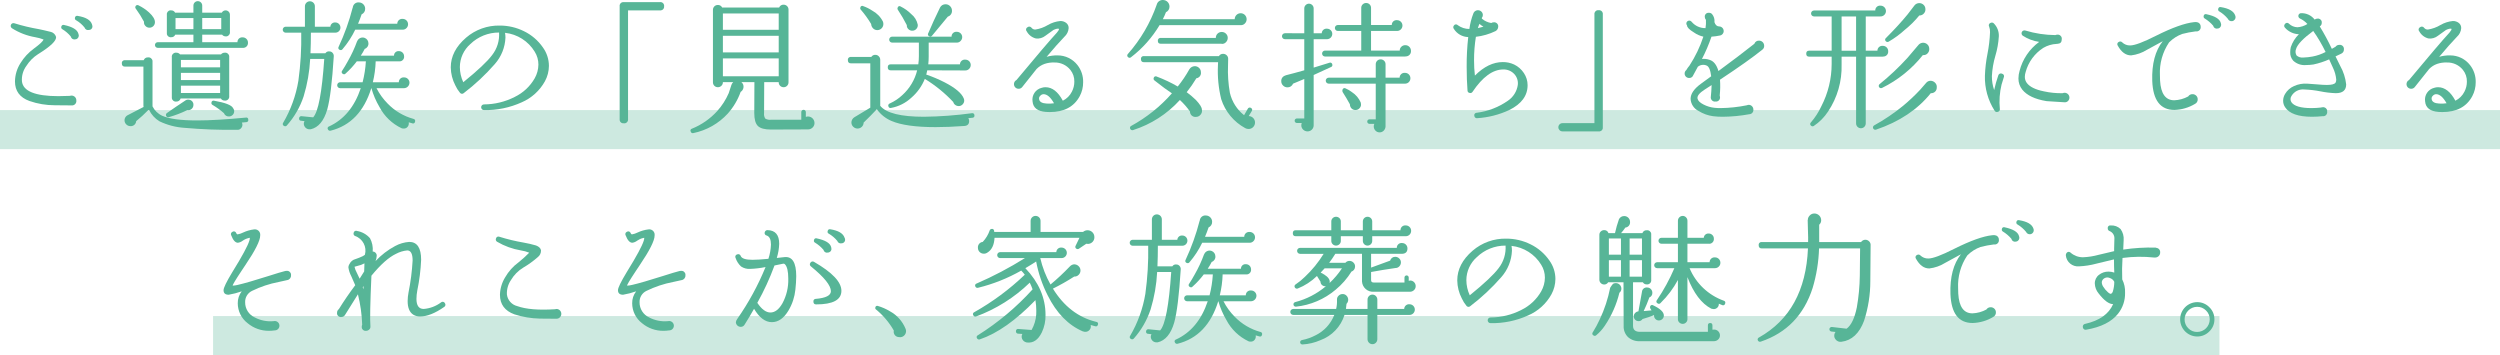 <?xml version="1.0" encoding="utf-8"?>
<!-- Generator: Adobe Illustrator 26.3.1, SVG Export Plug-In . SVG Version: 6.00 Build 0)  -->
<svg version="1.1" id="レイヤー_1" xmlns="http://www.w3.org/2000/svg" xmlns:xlink="http://www.w3.org/1999/xlink" x="0px"
	 y="0px" width="704px" height="100px" viewBox="0 0 704 100" style="enable-background:new 0 0 704 100;" xml:space="preserve">
<style type="text/css">
	.st0{opacity:0.3;fill:#57B597;enable-background:new    ;}
	.st1{fill:#57B597;}
</style>
<g id="グループ_10169" transform="translate(-250 -934)">
	<rect id="長方形_273503" x="250" y="965" class="st0" width="704" height="11"/>
	<rect id="長方形_273504" x="310" y="1023" class="st0" width="565" height="11"/>
	
		<g id="ご遺族の_見送る気持ち_を形にできる_それこそが家族葬の魅力です_" transform="translate(100.286 410.854)">
		<g id="グループ_10146">
			<path id="パス_754432" class="st1" d="M171.21,551.426c0.097,0.676-0.373,1.303-1.049,1.4c-0.116,0.017-0.235,0.017-0.351,0
				c-2.933,0-4.48-0.013-4.64-0.04c-2.437,0.008-4.858-0.398-7.16-1.2c-2.72-0.986-4.08-2.826-4.08-5.521
				c0.029-1.832,0.569-3.619,1.56-5.16c0.964-1.577,2.228-2.95,3.72-4.04c1.706-1.253,2.626-2.119,2.76-2.6
				c-0.75-0.291-1.527-0.506-2.32-0.64c-2.332-0.397-4.562-1.254-6.56-2.521c-0.366-0.231-0.475-0.714-0.244-1.08
				c0.195-0.31,0.579-0.443,0.924-0.32c2.241,0.697,4.526,1.245,6.84,1.641c0.826,0.16,1.986,0.427,3.48,0.8
				c0.667,0.186,1.195,0.698,1.4,1.36c0.186,1.067-1.494,2.693-5.04,4.88c-1.32,0.84-2.44,1.959-3.28,3.279
				c-0.937,1.252-1.392,2.8-1.28,4.36c0.293,2.8,3.719,4.2,10.28,4.2c1.013,0,2.093-0.027,3.24-0.08
				c0.14-0.055,0.29-0.082,0.44-0.081c0.358-0.006,0.703,0.131,0.96,0.38C171.077,550.699,171.223,551.056,171.21,551.426z
				 M171.85,532.865c0.177,0.547-0.123,1.134-0.67,1.311c-0.094,0.03-0.191,0.047-0.29,0.05c-0.546,0.132-1.097-0.203-1.229-0.75
				c-0.004-0.017-0.008-0.034-0.011-0.05c-0.665-0.81-1.463-1.5-2.36-2.04c-0.26-0.117-0.395-0.406-0.32-0.681
				c0.025-0.33,0.314-0.578,0.644-0.552c0.053,0.004,0.105,0.015,0.156,0.033c2.346,0.506,3.679,1.306,4,2.4L171.85,532.865z
				 M175.69,530.265c0.189,0.507-0.069,1.07-0.575,1.259c-0.123,0.046-0.254,0.066-0.385,0.061c-0.518,0.13-1.046-0.17-1.2-0.681
				c-0.652-0.821-1.453-1.513-2.36-2.04c-0.268-0.11-0.42-0.395-0.36-0.679c0.011-0.337,0.293-0.601,0.629-0.59
				c0.058,0.002,0.116,0.012,0.171,0.03c2.267,0.373,3.6,1.16,4,2.359L175.69,530.265z"/>
			<path id="パス_754433" class="st1" d="M219.622,556.825c0.083,0.304-0.097,0.618-0.401,0.701
				c-0.052,0.014-0.105,0.021-0.159,0.02l-1.24,0.119c0.109,0.196,0.164,0.417,0.16,0.641c-0.006,0.359-0.149,0.703-0.4,0.96
				c-0.227,0.274-0.564,0.435-0.92,0.439h-0.08c-4.98,0.066-9.959-0.121-14.92-0.559c-2.443-0.157-4.833-0.782-7.04-1.84
				c-1.262-0.762-2.277-1.873-2.92-3.2c-0.077,0.027-0.158,0.041-0.24,0.041c-1.072,1.105-2.207,2.146-3.4,3.12
				c-0.055,0.83-0.772,1.458-1.602,1.403c-0.013-0.001-0.025-0.002-0.038-0.003c-0.429,0-0.84-0.173-1.14-0.479
				c-0.644-0.613-0.669-1.631-0.057-2.275c0.126-0.132,0.274-0.242,0.437-0.325c1.2-0.613,2.693-1.386,4.48-2.32
				c-0.024-0.132-0.037-0.266-0.04-0.4v-10.96h-5.2c-0.587,0-0.88-0.305-0.88-0.92c-0.061-0.425,0.235-0.819,0.66-0.88
				c0.073-0.01,0.147-0.01,0.22,0h5.28c0.173-0.507,0.665-0.835,1.2-0.8c0.618-0.089,1.191,0.341,1.28,0.959
				c0.015,0.106,0.015,0.214,0,0.321V553.1c0.576,1.167,1.536,2.099,2.72,2.64c1.946,0.881,5.213,1.321,9.8,1.32
				c3.653,0,8.239-0.267,13.76-0.8c0.281-0.084,0.577,0.076,0.661,0.357C219.623,556.684,219.629,556.755,219.622,556.825z
				 M193.342,529.506c-0.054,0.849-0.786,1.493-1.634,1.439c-0.002,0-0.004,0-0.006,0c-0.419-0.022-0.811-0.218-1.08-0.54
				c-0.281-0.293-0.414-0.698-0.36-1.1v-0.04c-0.672-1.266-1.434-2.483-2.28-3.64c-0.18-0.179-0.228-0.451-0.12-0.681
				c0.114-0.304,0.453-0.458,0.757-0.344c0.043,0.016,0.084,0.038,0.123,0.063c1.061,0.513,2.044,1.173,2.92,1.961
				C192.835,527.692,193.395,528.652,193.342,529.506z M219.542,535.146c0.068,0.748-0.484,1.409-1.232,1.477
				c-0.069,0.006-0.139,0.007-0.208,0.003h-23.96c-0.442-0.002-0.798-0.363-0.796-0.804c0.002-0.438,0.357-0.793,0.796-0.796h10.04
				v-2.12h-5.12c-0.178,0.458-0.63,0.749-1.12,0.721c-0.589,0.094-1.141-0.308-1.235-0.896c-0.016-0.101-0.018-0.203-0.005-0.304
				v-5.16c-0.074-0.591,0.345-1.131,0.936-1.205c0.101-0.013,0.203-0.011,0.304,0.005c0.454-0.015,0.875,0.235,1.08,0.64h5.16v-2
				c0.001-0.685,0.557-1.239,1.242-1.238c0.683,0.001,1.236,0.555,1.238,1.238v2h5.52c0.316-0.59,1.051-0.812,1.641-0.495
				c0.39,0.209,0.635,0.614,0.639,1.056v4.88c0.083,0.602-0.338,1.157-0.939,1.24c-0.1,0.014-0.201,0.014-0.301,0
				c-0.378-0.001-0.733-0.179-0.96-0.481h-5.6v2.12h9.92c-0.023-0.733,0.553-1.346,1.287-1.368c0.065-0.002,0.129,0.001,0.193,0.008
				c0.389-0.004,0.763,0.148,1.04,0.421C219.393,534.362,219.553,534.747,219.542,535.146L219.542,535.146z M202.462,554.146
				c-1.682,0.825-3.436,1.494-5.24,2c-0.352,0.074-0.697-0.152-0.771-0.504c-0.052-0.249,0.046-0.506,0.251-0.657
				c1.706-1.2,3.493-2.413,5.36-3.639c0.338-0.16,0.723-0.188,1.08-0.08c0.644,0.147,1.086,0.741,1.04,1.4
				c0.015,0.446-0.177,0.874-0.52,1.16C203.334,554.114,202.89,554.232,202.462,554.146L202.462,554.146z M214.262,550.186
				c0.088,0.619-0.342,1.192-0.961,1.28c-0.106,0.015-0.213,0.015-0.319,0c-0.444,0.02-0.862-0.212-1.08-0.6h-11.32
				c-0.146,0.537-0.644,0.902-1.2,0.88c-0.618,0.089-1.191-0.341-1.28-0.959c-0.015-0.106-0.015-0.214,0-0.32v-11.2
				c-0.089-0.619,0.341-1.192,0.96-1.281c0.106-0.015,0.214-0.015,0.32,0c0.403-0.011,0.787,0.167,1.04,0.481h11.52
				c0.252-0.314,0.637-0.492,1.04-0.481c0.619-0.088,1.192,0.342,1.28,0.961c0.015,0.106,0.015,0.214,0,0.32V550.186z
				 M204.182,531.346v-3.12h-5.04v3.12H204.182z M211.7,542.1v-2.08h-11.04v2.08H211.7z M211.7,545.7v-2.04h-11.04v2.04H211.7z
				 M211.7,549.341v-2.08h-11.04v2.08H211.7z M212.02,531.341v-3.12h-5.36v3.12H212.02z M215.66,554.461
				c0.011,0.4-0.149,0.785-0.44,1.059c-0.276,0.274-0.651,0.425-1.04,0.42c-0.618,0.033-1.185-0.34-1.4-0.92
				c-0.99-0.874-2.062-1.651-3.2-2.32c-0.26-0.117-0.396-0.405-0.32-0.68c0.053-0.4,0.293-0.573,0.72-0.519
				c3.173,0.559,4.96,1.253,5.36,2.08c0.208,0.248,0.322,0.561,0.322,0.885L215.66,554.461z"/>
			<path id="パス_754434" class="st1" d="M245.585,530.905c0.005,0.791-0.632,1.436-1.423,1.441c-0.005,0-0.011,0-0.016,0h-6.88
				c0,2.053-0.04,3.986-0.12,5.8h4.2c0.233-0.385,0.676-0.591,1.12-0.52c0.355-0.008,0.694,0.146,0.92,0.42
				c0.236,0.269,0.351,0.623,0.32,0.979c-0.454,7.227-1.067,12.213-1.84,14.96c-0.933,3.2-2.48,5.054-4.64,5.561
				c-0.186,0.025-0.374,0.025-0.56,0c-0.509-0.064-0.956-0.369-1.2-0.82c-0.267-0.45-0.267-1.01,0-1.46l-0.921-0.12
				c-0.312,0.025-0.585-0.207-0.61-0.518c-0.004-0.054-0.001-0.109,0.01-0.162c-0.001-0.336,0.271-0.609,0.608-0.61
				c0.038,0,0.075,0.003,0.112,0.01l3.24,0.321c1.44-1.546,2.48-7.026,3.119-16.441h-3.96c-0.182,3.569-0.799,7.102-1.839,10.521
				c-1.001,3.025-2.607,5.815-4.721,8.2c-0.202,0.259-0.573,0.313-0.839,0.12c-0.287-0.137-0.408-0.481-0.271-0.768
				c0.019-0.04,0.043-0.078,0.071-0.113c2.142-3.65,3.593-7.664,4.28-11.84c0.618-4.479,0.885-8.999,0.8-13.519h-4.4
				c-0.464-0.016-0.828-0.405-0.812-0.869c0.015-0.442,0.37-0.797,0.812-0.812h5.439v-5.76c0-0.773,0.627-1.4,1.4-1.4
				c0.773,0,1.4,0.627,1.4,1.4v5.76h4.36c0.043-0.707,0.651-1.246,1.358-1.203c0.014,0.001,0.028,0.002,0.042,0.003
				c0.791-0.004,1.435,0.634,1.439,1.425c0,0.005,0,0.009,0,0.014L245.585,530.905z M266.585,557.426
				c-0.027,0.302-0.295,0.526-0.597,0.498c-0.071-0.006-0.139-0.026-0.203-0.059c-0.294-0.08-0.614-0.174-0.96-0.279v0.119
				c0.061,0.399-0.048,0.805-0.3,1.12c-0.234,0.31-0.592,0.501-0.98,0.521c-0.243,0.026-0.488-0.001-0.719-0.08
				c-2.699-1.27-4.906-3.392-6.281-6.04c-0.97-1.643-1.723-3.404-2.239-5.241h-0.04c-2.027,6.561-5.841,10.548-11.44,11.96
				c-0.309,0.098-0.64-0.059-0.761-0.359c-0.172-0.247-0.111-0.587,0.137-0.759c0.056-0.039,0.118-0.067,0.184-0.082
				c4.186-1.92,7.159-5.507,8.92-10.76h-5.8c-0.464,0-0.84-0.376-0.84-0.84c0-0.464,0.376-0.839,0.84-0.839h6.321
				c0.495-1.926,0.803-3.895,0.92-5.88h-2.56c-0.936,1.249-1.995,2.401-3.161,3.439c-0.182,0.231-0.517,0.271-0.749,0.088
				c-0.004-0.003-0.007-0.006-0.01-0.008c-0.282-0.117-0.416-0.44-0.299-0.723c0.024-0.058,0.057-0.111,0.099-0.157
				c0.533-0.8,1.067-1.693,1.6-2.679c1.027-1.788,1.897-3.662,2.6-5.6l0.04-0.04c0.331-0.841,1.282-1.254,2.123-0.923
				c0.626,0.246,1.037,0.85,1.037,1.523c0.051,0.697-0.377,1.339-1.04,1.559c-0.333,0.662-0.707,1.304-1.12,1.92h9.36
				c-0.017-0.694,0.532-1.27,1.226-1.287c0.058-0.001,0.116,0.001,0.174,0.008c0.792-0.003,1.437,0.636,1.44,1.428
				c0,0.004,0,0.007,0,0.011c0.088,0.704-0.411,1.346-1.114,1.434c-0.081,0.01-0.163,0.013-0.245,0.007h-6.641
				c-0.062,1.982-0.33,3.953-0.8,5.88h7.319c-0.022-0.734,0.554-1.347,1.288-1.369c0.064-0.002,0.128,0.001,0.192,0.008
				c0.828-0.011,1.509,0.651,1.52,1.48c0,0.014,0,0.028,0,0.041c-0.028,0.827-0.693,1.491-1.52,1.519h-7.759
				c0.807,1.595,1.86,3.053,3.12,4.321c1.992,2.07,4.508,3.563,7.28,4.32c0.314,0.05,0.529,0.344,0.479,0.659
				C266.619,557.333,266.605,557.381,266.585,557.426L266.585,557.426z M264.625,529.985c0.001,0.398-0.157,0.78-0.439,1.061
				c-0.278,0.3-0.672,0.468-1.081,0.46h-13.359c-0.955,1.988-2.165,3.844-3.6,5.519c-0.18,0.233-0.501,0.301-0.76,0.161
				c-0.302-0.094-0.47-0.414-0.376-0.716c0.013-0.043,0.032-0.085,0.055-0.124c1.66-3.549,2.986-7.245,3.96-11.04l0.04-0.04
				c0.063-0.861,0.813-1.508,1.674-1.445c0.016,0.001,0.031,0.003,0.047,0.004c0.968,0.01,1.75,0.793,1.759,1.761
				c0.035,0.69-0.364,1.329-1,1.6c-0.293,0.879-0.626,1.759-1,2.639h11.04c0.004-0.759,0.622-1.371,1.381-1.367
				c0.046,0,0.093,0.003,0.139,0.008c0.828-0.011,1.509,0.651,1.52,1.48C264.625,529.959,264.625,529.972,264.625,529.985
				L264.625,529.985z"/>
			<path id="パス_754435" class="st1" d="M303.17,546.025c-1.466,2.654-3.774,4.745-6.56,5.941
				c-3.327,1.508-6.948,2.253-10.6,2.18c-0.442,0.002-0.802-0.354-0.804-0.796c-0.002-0.442,0.354-0.802,0.796-0.804
				c0.003,0,0.006,0,0.009,0c3.005-0.012,5.965-0.732,8.64-2.1c2.369-1.141,4.336-2.975,5.64-5.259
				c0.664-1.172,1.022-2.493,1.04-3.84c0.005-1.288-0.355-2.55-1.04-3.641c-1.807-2.977-4.898-4.943-8.36-5.319
				c0.077,0.449,0.117,0.904,0.12,1.359c-0.115,2.752-1.174,5.379-3,7.441c-2.625,3.006-5.547,5.74-8.72,8.16
				c-0.281,0.283-0.738,0.284-1.021,0.003c-0.037-0.037-0.071-0.078-0.099-0.123c-0.516-0.62-0.946-1.306-1.28-2.04
				c-0.82-1.57-1.258-3.31-1.28-5.081c0-3.092,1.44-5.879,4.32-8.36c2.632-2.264,6.009-3.475,9.48-3.4
				c2.373-0.006,4.715,0.542,6.84,1.6c2.117,1.031,3.935,2.588,5.28,4.521c1.112,1.521,1.714,3.355,1.72,5.239
				C304.279,543.216,303.894,544.7,303.17,546.025z M290.25,532.306c-3.013-0.017-5.913,1.146-8.08,3.24
				c-1.869,1.636-2.947,3.995-2.96,6.479c0.008,1.479,0.336,2.94,0.96,4.281c4.08-3.307,6.787-5.854,8.12-7.641
				C289.705,536.86,290.403,534.595,290.25,532.306z"/>
			<path id="パス_754436" class="st1" d="M336.73,524.905c0.08,0.56-0.309,1.08-0.869,1.16c-0.096,0.014-0.194,0.014-0.291,0h-9
				v30.64c0.072,0.572-0.333,1.093-0.905,1.165c-0.098,0.012-0.198,0.011-0.295-0.005c-0.56,0.08-1.08-0.309-1.16-0.869
				c-0.014-0.096-0.014-0.194,0-0.291v-31.8c-0.08-0.561,0.311-1.08,0.872-1.16c0.096-0.014,0.193-0.014,0.288,0h10.2
				c0.561-0.08,1.08,0.311,1.16,0.872C336.744,524.712,336.744,524.809,336.73,524.905z"/>
			<path id="パス_754437" class="st1" d="M379.078,557.785c0.009,0.484-0.187,0.949-0.54,1.28c-0.346,0.341-0.814,0.529-1.3,0.521
				l-10.4,0.04c-1.787,0-3.021-0.333-3.7-1s-1.019-1.88-1.02-3.641l0.04-8.719h-3.68c0.463,0.358,0.693,0.941,0.6,1.519
				c-0.067,0.513-0.36,0.968-0.8,1.24c-0.799,2.239-2.021,4.303-3.6,6.08c-2.574,2.823-5.977,4.756-9.72,5.521
				c-0.297,0.095-0.615-0.069-0.71-0.366c-0.004-0.011-0.007-0.023-0.01-0.034c-0.172-0.246-0.112-0.584,0.133-0.756
				c0.056-0.039,0.12-0.068,0.187-0.084c2.716-1.096,5.15-2.792,7.12-4.96c1.344-1.495,2.437-3.197,3.239-5.04
				c0.241-0.774,0.494-1.548,0.761-2.321c0.099-0.308,0.278-0.585,0.52-0.8h-2.92v0.04c0.009,0.378-0.144,0.742-0.42,1
				c-0.26,0.258-0.613,0.402-0.98,0.4c-0.754,0.02-1.38-0.575-1.4-1.329c-0.001-0.024-0.001-0.047,0-0.071v-20.36
				c-0.02-0.754,0.575-1.38,1.329-1.4c0.024-0.001,0.047-0.001,0.071,0c0.507-0.016,0.976,0.265,1.2,0.72h16.04
				c0.209-0.515,0.725-0.837,1.279-0.8c0.75,0.002,1.358,0.609,1.361,1.359v20.481c0.01,0.374-0.135,0.736-0.4,1
				c-0.252,0.26-0.599,0.405-0.961,0.4c-0.753,0.02-1.38-0.574-1.4-1.327c-0.001-0.024-0.001-0.049,0-0.073v-0.04h-4.081
				l-0.039,8.719c-0.074,0.544,0.046,1.097,0.34,1.561c0.492,0.277,1.06,0.389,1.62,0.319h8.52v-2.16
				c0-0.353,0.286-0.64,0.639-0.641c0.353,0,0.64,0.286,0.641,0.639c0,0.001,0,0.001,0,0.002v1.36c0.191-0.076,0.394-0.116,0.6-0.12
				c1.015,0.002,1.838,0.825,1.84,1.84L379.078,557.785z M369,531.546v-4.6h-15.72v4.6H369z M369,537.905v-4.679h-15.72v4.679H369z
				 M369,544.626v-5.04h-15.72v5.04H369z"/>
			<path id="パス_754438" class="st1" d="M424.11,555.586c0.082,0.304-0.098,0.618-0.402,0.7c-0.051,0.014-0.105,0.021-0.158,0.02
				c-0.427,0.053-0.814,0.093-1.16,0.12c0.159,0.236,0.243,0.515,0.24,0.8c0,0.879-0.467,1.345-1.4,1.4
				c-2.959,0.213-5.653,0.32-8.08,0.319c-5.519,0-9.638-0.573-12.359-1.719c-1.666-0.703-3.105-1.852-4.16-3.321
				c-1.307,1.387-2.547,2.64-3.72,3.76c0.003,0.446-0.178,0.873-0.5,1.181c-0.669,0.667-1.751,0.667-2.42,0
				c-0.338-0.315-0.527-0.758-0.52-1.22c0.011-0.583,0.311-1.122,0.8-1.44c0.186-0.133,1.693-1.04,4.52-2.72v-12.481h-5.44
				c-0.587,0-0.88-0.3-0.88-0.92c-0.061-0.425,0.234-0.818,0.659-0.879c0.073-0.01,0.148-0.01,0.221,0h5.72
				c0.239-0.386,0.665-0.615,1.119-0.6c0.378-0.01,0.742,0.143,1,0.42c0.259,0.26,0.403,0.612,0.4,0.979v12.96
				c1.68,2.054,5.787,3.081,12.32,3.08c4.51-0.055,9.012-0.389,13.48-1c0.305-0.082,0.619,0.099,0.701,0.404
				C424.104,555.48,424.111,555.533,424.11,555.586z M398.47,529.905c0.008,0.943-0.75,1.713-1.693,1.721c-0.009,0-0.018,0-0.027,0
				c-0.445,0.003-0.873-0.178-1.18-0.5c-0.329-0.323-0.523-0.76-0.54-1.221c-0.852-1.431-1.829-2.783-2.92-4.04
				c-0.155-0.159-0.202-0.394-0.12-0.6c0.035-0.293,0.301-0.503,0.594-0.469c0.073,0.009,0.143,0.032,0.206,0.069
				c0.904,0.318,1.764,0.748,2.56,1.281c1.294,0.692,2.342,1.768,3,3.08C398.431,529.443,398.471,529.673,398.47,529.905
				L398.47,529.905z M423.07,541.466c0.001,0.398-0.158,0.779-0.44,1.059c-0.278,0.3-0.671,0.467-1.08,0.46l-10.72-0.04
				c-0.08,0.427-0.173,0.841-0.28,1.241h0.119c1.743,0.597,3.441,1.319,5.081,2.16c2.986,1.547,4.773,3.053,5.36,4.519
				c0.042,0.074,0.069,0.155,0.079,0.24c0.11,0.404,0.037,0.835-0.2,1.18c-0.22,0.346-0.563,0.596-0.96,0.7
				c-0.404,0.084-0.826,0.013-1.18-0.2c-0.349-0.199-0.602-0.531-0.7-0.92c-2.353-2.504-5.03-4.683-7.96-6.479l-0.04-0.04
				c-0.816,2.034-2.104,3.844-3.759,5.28c-1.611,1.513-3.625,2.527-5.8,2.92c-0.297,0.068-0.595-0.108-0.68-0.4
				c-0.149-0.287-0.044-0.642,0.239-0.8l0.121-0.08h0.04c1.279-0.578,2.455-1.362,3.48-2.321c2.07-1.86,3.533-4.298,4.2-7h-7.48
				c-0.533,0-0.8-0.28-0.8-0.84c0-0.56,0.267-0.84,0.8-0.839h7.8c0.108-0.769,0.161-1.544,0.16-2.321v-3.8h-7.52
				c-0.464,0.001-0.841-0.374-0.842-0.838s0.374-0.841,0.838-0.842c0.002,0,0.003,0,0.005,0h16.719
				c-0.022-0.734,0.556-1.347,1.29-1.369c0.064-0.002,0.127,0.001,0.19,0.008c0.828-0.011,1.509,0.651,1.52,1.48
				c0,0.014,0,0.028,0,0.041c-0.006,0.39-0.164,0.763-0.44,1.039c-0.259,0.305-0.64,0.481-1.04,0.481h-7.96v3.919
				c0,0.735-0.039,1.469-0.119,2.2h8.92c0.016-0.75,0.637-1.346,1.387-1.33c0.044,0.001,0.089,0.004,0.133,0.009
				c0.828-0.011,1.509,0.651,1.52,1.48c0,0.014,0,0.028,0,0.041L423.07,541.466z M408.149,530.066
				c0.059,0.408-0.057,0.822-0.319,1.14c-0.254,0.326-0.629,0.536-1.04,0.58c-0.453,0.062-0.909-0.085-1.24-0.4
				c-0.334-0.289-0.512-0.719-0.48-1.16c-0.754-1.489-1.596-2.932-2.52-4.321c-0.132-0.189-0.148-0.435-0.04-0.639
				c0.073-0.282,0.361-0.452,0.643-0.379c0.072,0.019,0.139,0.052,0.197,0.098c1.096,0.54,2.096,1.256,2.96,2.12
				C407.25,527.847,407.9,528.894,408.149,530.066L408.149,530.066z M417.79,526.147c0.046,0.76-0.433,1.453-1.16,1.679
				l-4.441,5.361c-0.18,0.26-0.534,0.331-0.8,0.16c-0.29-0.096-0.447-0.409-0.35-0.699c0.017-0.05,0.04-0.098,0.07-0.141
				c0.933-2.214,2.04-4.627,3.32-7.24c0.296-0.584,0.905-0.943,1.56-0.92c0.484-0.01,0.949,0.186,1.28,0.54
				C417.605,525.22,417.793,525.673,417.79,526.147L417.79,526.147z"/>
			<path id="パス_754439" class="st1" d="M453.766,550.226c-1.6,2.986-4.413,4.479-8.44,4.479c-0.347,0-0.707-0.013-1.08-0.04
				c-2.347-0.186-3.601-1.159-3.76-2.92c-0.293-1.777,0.846-3.475,2.6-3.88c0.336-0.109,0.687-0.163,1.04-0.16
				c1.894,0,3.521,1.267,4.881,3.8c1.11-0.551,2.009-1.45,2.559-2.561c0.45-0.864,0.684-1.825,0.681-2.8
				c0.035-1.205-0.363-2.383-1.121-3.321c-1.085-1.356-2.743-2.126-4.479-2.08c-0.95-0.043-1.9,0.093-2.8,0.4
				c-0.849,0.299-1.616,0.792-2.241,1.44c-0.879,1.119-2.225,2.812-4.04,5.079c-0.24,0.308-0.61,0.486-1,0.481
				c-0.352,0.009-0.693-0.129-0.94-0.38c-0.511-0.519-0.504-1.354,0.015-1.865c0.096-0.094,0.206-0.174,0.326-0.235
				c5.68-6.826,9.467-11.266,11.36-13.319c0.426-0.481,0.626-0.84,0.6-1.08c-0.294-0.133-0.814-0.027-1.56,0.32
				c-0.747,0.56-1.508,1.107-2.281,1.64c-0.743,0.595-1.693,0.868-2.639,0.759c-1.111-0.269-2.055-0.996-2.6-2
				c-0.279-0.295-0.266-0.76,0.029-1.039c0.051-0.048,0.109-0.089,0.171-0.121c0.327-0.282,0.821-0.244,1.103,0.083
				c0.021,0.024,0.04,0.05,0.058,0.077c0.258,0.329,0.663,0.51,1.08,0.481c1.245-0.195,2.441-0.63,3.52-1.28
				c1.066-0.618,2.253-1,3.48-1.121c0.606-0.02,1.199,0.171,1.68,0.54c0.448,0.349,0.701,0.892,0.68,1.46
				c-0.064,0.94-0.495,1.816-1.2,2.441c-1.387,1.439-3.054,3.319-5,5.64c1-0.287,2.038-0.422,3.079-0.4
				c2.188-0.011,4.257,0.994,5.6,2.721c1.082,1.377,1.648,3.089,1.6,4.84C454.738,547.672,454.408,549.02,453.766,550.226z
				 M446.525,552.226c-0.96-1.706-1.947-2.56-2.96-2.561c-0.357,0.018-0.691,0.185-0.919,0.461c-0.269,0.232-0.392,0.591-0.32,0.939
				c0.106,0.748,0.799,1.162,2.08,1.241C445.113,552.36,445.824,552.334,446.525,552.226z"/>
			<path id="パス_754440" class="st1" d="M500.766,528.546c0.009,0.458-0.172,0.9-0.5,1.22c-0.305,0.322-0.738,0.491-1.18,0.46
				h-22.84c-2.081,3.497-4.81,6.565-8.04,9.04c-0.224,0.213-0.576,0.213-0.8,0c-0.272-0.184-0.344-0.553-0.16-0.825
				c0.023-0.034,0.05-0.066,0.08-0.095c3.582-4.055,6.34-8.77,8.12-13.88c0.194-0.806,0.932-1.36,1.76-1.32
				c1.015,0.002,1.837,0.824,1.84,1.839c0.02,0.686-0.374,1.318-1,1.6c-0.254,0.67-0.548,1.325-0.88,1.96h20.24
				c0.003-0.928,0.757-1.678,1.685-1.675c0.924,0.003,1.672,0.751,1.675,1.675V528.546z M488.166,553.985
				c0.112,0.51-0.021,1.043-0.36,1.441c-0.314,0.41-0.804,0.647-1.32,0.639c-0.829,0.093-1.577-0.503-1.671-1.332
				c-0.007-0.062-0.01-0.124-0.009-0.187c-0.826-1.18-1.779-2.266-2.84-3.24c-3.576,3.94-8.13,6.865-13.2,8.479
				c-0.297,0.09-0.616-0.044-0.76-0.319c-0.179-0.279-0.098-0.65,0.181-0.829c0.031-0.02,0.064-0.037,0.099-0.051
				c4.319-2.362,8.191-5.462,11.44-9.16c-1.2-0.774-2.827-1.974-4.88-3.6c-0.258-0.158-0.361-0.482-0.24-0.76
				c0.075-0.307,0.385-0.495,0.692-0.419c0.052,0.013,0.102,0.033,0.148,0.059c2.047,0.768,4.027,1.705,5.92,2.8
				c1.216-1.504,2.3-3.11,3.24-4.8l0.08-0.119c0.314-0.472,0.833-0.769,1.4-0.8c0.466-0.031,0.924,0.136,1.26,0.46
				c0.349,0.309,0.547,0.755,0.54,1.221c0.129,0.818-0.43,1.586-1.248,1.715c-0.011,0.002-0.021,0.003-0.032,0.005
				c-0.816,1.367-1.725,2.677-2.72,3.919c0.904,0.658,1.76,1.38,2.56,2.161C487.566,552.44,488.139,553.346,488.166,553.985
				L488.166,553.985z M503.126,557.665c0.003,0.473-0.185,0.927-0.52,1.261c-0.331,0.353-0.796,0.549-1.28,0.54
				c-0.336,0.01-0.668-0.073-0.96-0.24c-3.218-1.751-5.639-4.673-6.76-8.161c-0.762-3.112-1.072-6.318-0.92-9.519l0.04-0.881h-20.88
				c-0.56,0-0.84-0.293-0.84-0.88c-0.058-0.406,0.225-0.782,0.631-0.84c0.069-0.01,0.14-0.01,0.209,0h21.12
				c0.239-0.411,0.685-0.656,1.16-0.639c0.38-0.008,0.747,0.136,1.02,0.4c0.276,0.258,0.429,0.622,0.42,1l-0.04,1.881
				c-0.106,2.571,0.069,5.146,0.52,7.68c0.575,2.5,1.986,4.73,4,6.32l1.04-1.8c0.141-0.308,0.505-0.443,0.813-0.302
				c0.038,0.017,0.074,0.038,0.107,0.063c0.288,0.144,0.405,0.494,0.262,0.782c-0.017,0.035-0.038,0.068-0.062,0.098l-0.84,1.4
				c0.477,0.015,0.93,0.216,1.26,0.561C502.957,556.73,503.137,557.19,503.126,557.665L503.126,557.665z M495.446,533.825
				c0.001,0.451-0.179,0.883-0.5,1.2c-0.299,0.333-0.734,0.51-1.18,0.481l-0.08-0.04h-17.08c-0.56,0-0.84-0.267-0.84-0.8
				c-0.058-0.406,0.223-0.782,0.629-0.84c0.07-0.01,0.141-0.01,0.211,0h15.48c-0.022-0.905,0.695-1.657,1.6-1.679
				c0.027-0.001,0.053-0.001,0.08,0c0.442-0.005,0.867,0.168,1.18,0.48C495.275,532.937,495.457,533.373,495.446,533.825
				L495.446,533.825z"/>
			<path id="パス_754441" class="st1" d="M524.882,532.705c-0.01,0.813-0.667,1.47-1.48,1.481h-3.76v8
				c1.6-0.481,3.067-0.934,4.4-1.361c0.296-0.141,0.65-0.015,0.79,0.281c0.024,0.051,0.041,0.105,0.05,0.16
				c0.117,0.294-0.026,0.627-0.32,0.744c-0.013,0.005-0.027,0.01-0.041,0.015c-0.693,0.347-2.319,1.094-4.879,2.241v14.16
				c0.007,0.943-0.751,1.713-1.694,1.72c-0.009,0-0.017,0-0.026,0c-0.464,0.007-0.911-0.174-1.24-0.5
				c-0.339-0.315-0.528-0.758-0.52-1.22c0.001-0.219,0.042-0.436,0.12-0.641h-1.36c-0.353,0-0.639-0.286-0.639-0.639
				c0-0.353,0.286-0.64,0.639-0.64H517v-11.12c-1.147,0.507-2.201,0.947-3.16,1.319c-0.257,0.652-0.9,1.07-1.6,1.04
				c-0.451,0.001-0.884-0.179-1.2-0.5c-0.339-0.314-0.529-0.758-0.521-1.22c-0.049-0.73,0.418-1.396,1.121-1.6l0.16-0.08
				c1.493-0.373,3.226-0.839,5.2-1.4v-8.759h-5.44c-0.464,0.001-0.841-0.374-0.842-0.838s0.374-0.841,0.838-0.842
				c0.002,0,0.003,0,0.005,0H517v-7c-0.001-0.345,0.136-0.676,0.38-0.92c0.496-0.519,1.319-0.538,1.838-0.042
				c0.014,0.014,0.028,0.028,0.042,0.042c0.244,0.244,0.38,0.575,0.38,0.92v7h2.28c0.019-0.73,0.626-1.308,1.356-1.289
				c0.041,0.001,0.083,0.004,0.124,0.009c0.389-0.005,0.763,0.146,1.04,0.42C524.732,531.92,524.893,532.305,524.882,532.705z
				 M547.042,537.466c0.067,0.792-0.521,1.488-1.313,1.555c-0.055,0.005-0.111,0.006-0.167,0.004l-0.16,0.04h-22.52
				c-0.464,0.016-0.852-0.347-0.868-0.811c-0.016-0.464,0.347-0.852,0.811-0.868c0.019-0.001,0.038-0.001,0.057,0h10.16v-5.521
				h-6.56c-0.464,0.016-0.852-0.347-0.868-0.811c-0.016-0.464,0.347-0.852,0.811-0.868c0.019-0.001,0.038-0.001,0.057,0h6.56v-4.84
				c-0.005-0.362,0.14-0.709,0.4-0.96c0.264-0.266,0.626-0.411,1-0.4c0.75,0.004,1.357,0.611,1.36,1.361v4.84h5.84
				c-0.023-0.733,0.552-1.346,1.286-1.369c0.065-0.002,0.13,0.001,0.194,0.008c0.839-0.003,1.523,0.675,1.526,1.514
				s-0.675,1.523-1.514,1.526c-0.004,0-0.008,0-0.012,0H535.8v5.521h8.08c-0.008-0.409,0.16-0.802,0.46-1.08
				c0.293-0.288,0.689-0.447,1.1-0.441c0.868-0.016,1.584,0.675,1.6,1.544c0,0.019,0,0.038,0,0.056L547.042,537.466z
				 M546.882,545.186c0.011,0.828-0.652,1.508-1.481,1.519c-0.013,0-0.026,0-0.039,0h-5.48v12.04c-0.014,0.452-0.2,0.881-0.52,1.2
				c-0.303,0.314-0.723,0.488-1.16,0.481c-0.44,0.006-0.862-0.176-1.16-0.5c-0.312-0.314-0.485-0.739-0.48-1.181
				c0.002-0.249,0.056-0.494,0.16-0.72h-1.36c-0.353,0-0.64-0.287-0.64-0.64s0.287-0.64,0.64-0.64h1.76v-10.04h-13.24
				c-0.464,0.001-0.841-0.374-0.842-0.838s0.374-0.841,0.838-0.842c0.002,0,0.003,0,0.005,0h13.24v-3.8
				c0.003-0.75,0.61-1.358,1.36-1.361c0.374-0.01,0.736,0.134,1,0.4c0.26,0.251,0.405,0.599,0.4,0.96v3.8h3.96
				c0.003-0.758,0.62-1.371,1.378-1.368c0.047,0,0.095,0.003,0.142,0.008c0.828-0.011,1.509,0.651,1.52,1.48
				C546.882,545.157,546.882,545.171,546.882,545.186L546.882,545.186z M532.962,552.865c-0.093,0.407-0.336,0.764-0.68,1
				c-0.718,0.483-1.692,0.292-2.175-0.426c-0.185-0.275-0.278-0.602-0.265-0.933c-0.613-1.12-1.293-2.267-2.04-3.441
				c-0.106-0.197-0.121-0.43-0.04-0.639c0.058-0.312,0.358-0.518,0.67-0.46c0.059,0.011,0.117,0.031,0.17,0.06
				c0.659,0.275,1.278,0.638,1.84,1.08c1.078,0.701,1.926,1.702,2.44,2.88l0.04,0.161
				C532.973,552.383,532.987,552.625,532.962,552.865L532.962,552.865z"/>
			<path id="パス_754442" class="st1" d="M565.727,556.426c-0.387,0.072-0.758-0.183-0.83-0.569
				c-0.004-0.024-0.008-0.048-0.01-0.072c-0.111-0.359,0.091-0.74,0.45-0.85c0.061-0.019,0.125-0.029,0.189-0.03
				c3.148-0.397,6.154-1.549,8.76-3.359c1.542-1.021,2.575-2.651,2.84-4.481c0.143-1.144-0.239-2.291-1.04-3.12
				c-0.793-0.824-1.897-1.274-3.04-1.24c-2.96,0-5.853,2.107-8.68,6.32c-0.178,0.281-0.529,0.399-0.84,0.281
				c-0.319-0.048-0.556-0.319-0.56-0.641c-0.159-2.025-0.238-4.265-0.239-6.72c-0.018-2.793,0.128-5.584,0.439-8.359
				c-1.673-0.041-3.21-0.931-4.08-2.36c-0.19-0.268-0.173-0.63,0.04-0.88c0.189-0.323,0.605-0.431,0.928-0.242
				c0.056,0.033,0.108,0.074,0.152,0.122c0.951,0.7,2.1,1.078,3.28,1.08c0.199-1.493,0.575-2.957,1.12-4.361
				c0.256-0.721,1.048-1.098,1.768-0.842c0.183,0.065,0.351,0.168,0.492,0.302c0.269,0.255,0.421,0.61,0.42,0.981
				c-0.005,0.309-0.118,0.606-0.32,0.84l0.12,0.24c0.737,0.604,1.62,1.004,2.56,1.16c0.203-0.131,0.439-0.2,0.68-0.2
				c0.629-0.081,1.204,0.364,1.285,0.992c0.014,0.109,0.012,0.219-0.005,0.327c-0.038,0.491-0.324,0.929-0.759,1.16
				c-1.738,0.839-3.604,1.38-5.521,1.6c-0.354,2.195-0.527,4.416-0.519,6.64c-0.003,1.43,0.076,2.859,0.239,4.28
				c2.533-2.533,5.147-3.8,7.841-3.8c1.104-0.015,2.197,0.217,3.2,0.68c1.124,0.54,2.078,1.377,2.761,2.42
				c0.68,1.011,1.042,2.202,1.04,3.42c0,2.959-1.733,5.292-5.2,7C571.868,555.453,568.829,556.227,565.727,556.426z
				 M567.446,530.665c-0.4-0.227-0.775-0.495-1.12-0.8c-0.175,0.389-0.322,0.79-0.439,1.2
				C566.393,530.959,566.913,530.826,567.446,530.665L567.446,530.665z"/>
			<path id="パス_754443" class="st1" d="M601.066,558.985c0.081,0.56-0.308,1.08-0.868,1.161c-0.097,0.014-0.195,0.014-0.292,0
				h-10.2c-0.641,0-1.16-0.52-1.16-1.161c0-0.641,0.52-1.16,1.16-1.16h9v-30.639c-0.072-0.572,0.334-1.094,0.906-1.166
				c0.098-0.012,0.197-0.011,0.294,0.005c0.56-0.08,1.08,0.309,1.16,0.869c0.014,0.097,0.014,0.195,0,0.292V558.985z"/>
			<path id="パス_754444" class="st1" d="M646.506,536.025c0.029,0.417-0.151,0.822-0.48,1.08
				c-2.72,2.187-6.707,5.014-11.96,8.481c0.105,1.479,0.078,2.965-0.08,4.439c0.052,0.127,0.079,0.263,0.08,0.4
				c0.099,0.627-0.329,1.215-0.956,1.314c-0.107,0.017-0.216,0.019-0.324,0.005c-0.642,0.082-1.229-0.372-1.311-1.015
				c-0.006-0.048-0.009-0.096-0.009-0.144l0.04-0.44c0.08-0.667,0.147-1.68,0.2-3.041c-0.374,0.241-1.014,0.655-1.92,1.241
				c-1.547,0.986-2.227,1.853-2.04,2.6c0.133,0.587,0.7,1.134,1.7,1.641c0.967,0.497,2.018,0.809,3.1,0.92
				c0.558,0.056,1.119,0.083,1.68,0.08c2.5-0.032,4.991-0.3,7.44-0.8c0.148-0.077,0.313-0.118,0.48-0.12
				c0.356-0.007,0.698,0.139,0.94,0.4c0.244,0.244,0.38,0.575,0.38,0.92c0.075,0.651-0.393,1.24-1.044,1.315
				c-0.025,0.003-0.051,0.005-0.076,0.006c-2.468,0.455-4.971,0.696-7.48,0.719c-0.923,0.008-1.845-0.046-2.76-0.16
				c-1.45-0.197-2.841-0.701-4.08-1.479c-1.309-0.643-2.166-1.944-2.24-3.4c0-1.439,1-2.879,3-4.32l2.8-2.039
				c-0.214-1.787-0.654-2.8-1.32-3.04c-0.817-0.342-1.756-0.204-2.44,0.359c-0.427,0.827-0.854,1.614-1.28,2.361
				c-0.162,0.498-0.637,0.826-1.16,0.8c-0.692,0.014-1.265-0.536-1.279-1.228c-0.008-0.394,0.169-0.768,0.479-1.012
				c0.251-0.442,0.545-0.857,0.88-1.239c1.654-2.539,2.972-5.282,3.92-8.16c-0.964-0.218-1.875-0.626-2.68-1.2
				c-1.28-0.774-1.92-1.427-1.92-1.96c-0.298-0.345-0.26-0.866,0.085-1.164c0.345-0.298,0.866-0.26,1.164,0.085
				c0.011,0.013,0.021,0.025,0.031,0.039c0.966,1.164,2.408,1.826,3.92,1.8c0.128-0.766,0.168-1.545,0.12-2.32l-0.04-0.08
				c-0.185-0.209-0.285-0.48-0.28-0.76c-0.071-0.572,0.335-1.094,0.907-1.165c0.097-0.012,0.196-0.01,0.293,0.005
				c0.318-0.001,0.622,0.129,0.84,0.36c0.531,0.635,0.776,1.46,0.68,2.281c0.24,0.747,0.653,1.147,1.24,1.2h0.08
				c0.702,0.011,1.269,0.577,1.28,1.279c0.023,0.641-0.444,1.195-1.08,1.281c-0.777,0.168-1.566,0.275-2.36,0.32
				c-0.733,2.158-1.629,4.257-2.68,6.279c0.716-0.078,1.44,0.004,2.12,0.24c1.173,0.347,2.013,1.4,2.52,3.161
				c3.92-2.88,7.293-5.44,10.12-7.68c0.193-0.556,0.733-0.915,1.32-0.88c0.792-0.003,1.437,0.636,1.44,1.428
				c0,0.004,0,0.007,0,0.011L646.506,536.025z"/>
			<path id="パス_754445" class="st1" d="M681.426,537.586c0.07,0.744-0.477,1.404-1.221,1.473
				c-0.046,0.004-0.093,0.006-0.139,0.006l-0.2,0.04h-4.76v18.8c0,0.751-0.609,1.359-1.359,1.359s-1.359-0.609-1.359-1.359V539.1
				h-4.08v2.2c0.138,4.701-1.19,9.328-3.8,13.24c-1.058,1.618-2.432,3.006-4.04,4.08c-0.239,0.162-0.56,0.128-0.76-0.08
				c-0.262-0.18-0.329-0.538-0.149-0.801c0.031-0.045,0.067-0.085,0.109-0.119c1.175-1.367,2.157-2.888,2.92-4.521
				c1.918-3.695,2.919-7.796,2.92-11.959v-2.04h-6.36c-0.534,0-0.8-0.28-0.8-0.839s0.265-0.84,0.8-0.84h6.36v-9.641h-4.96
				c-0.464,0.001-0.841-0.374-0.842-0.838s0.374-0.841,0.838-0.842c0.002,0,0.003,0,0.005,0h17.24
				c-0.023-0.733,0.553-1.346,1.286-1.368c0.065-0.002,0.13,0.001,0.195,0.008c0.839-0.003,1.523,0.675,1.526,1.514
				s-0.675,1.523-1.514,1.526c-0.004,0-0.008,0-0.012,0l-0.04-0.04l-0.04,0.04h-4.081v9.641h3.281
				c0.002-0.758,0.619-1.371,1.377-1.369c0.047,0,0.095,0.003,0.142,0.008c0.828-0.011,1.509,0.651,1.52,1.48
				c0,0.014,0,0.028,0,0.041L681.426,537.586z M672.387,537.426v-9.641h-4.08v9.641H672.387z M695.106,547.785
				c0.032,0.854-0.635,1.573-1.489,1.605c-0.064,0.002-0.127,0.001-0.191-0.005c-3.706,4.613-8.853,8.04-15.44,10.279
				c-0.349,0.102-0.715-0.098-0.818-0.447c-0.085-0.289,0.038-0.599,0.298-0.753c2.88-1.591,5.612-3.439,8.16-5.521
				c1.693-1.405,3.296-2.914,4.8-4.519l1.64-1.88c0.341-0.466,0.907-0.711,1.48-0.641c0.451,0.052,0.866,0.274,1.16,0.62
				C695.02,546.864,695.166,547.326,695.106,547.785L695.106,547.785z M692.986,536.785c0.062,0.477-0.083,0.958-0.4,1.32
				c-0.293,0.361-0.735,0.568-1.2,0.56h-0.2c-3.096,3.892-7.017,7.048-11.481,9.24c-0.313,0.165-0.7,0.045-0.865-0.267
				c-0.147-0.279-0.069-0.624,0.185-0.813c2.812-2.275,5.447-4.762,7.88-7.439c0.987-1.174,1.973-2.334,2.96-3.481
				c0.301-0.415,0.769-0.678,1.28-0.719c0.459-0.034,0.913,0.117,1.26,0.419C692.759,535.897,692.97,536.327,692.986,536.785
				L692.986,536.785z M691.906,525.626c0.058,0.464-0.088,0.931-0.4,1.279c-0.296,0.362-0.733,0.58-1.2,0.6h-0.12
				c-1.216,1.485-2.583,2.84-4.081,4.04c-1.384,1.264-2.899,2.377-4.52,3.319c-0.252,0.168-0.587,0.134-0.8-0.08
				c-0.254-0.204-0.295-0.575-0.091-0.829c0.027-0.033,0.057-0.064,0.091-0.091c2.4-2.4,4.44-4.626,6.12-6.679
				c0.614-0.8,1.227-1.6,1.84-2.4c0.539-0.796,1.622-1.004,2.418-0.464c0.056,0.038,0.111,0.08,0.162,0.124
				C691.679,524.737,691.891,525.167,691.906,525.626L691.906,525.626z"/>
			<path id="パス_754446" class="st1" d="M713.986,544.905c-0.16,0.481-0.373,1.174-0.64,2.08c-0.539,2.224-0.701,4.522-0.48,6.8
				c0.085,0.375-0.146,0.75-0.52,0.841c-0.354,0.175-0.782,0.032-0.96-0.32c-1.868-2.935-2.815-6.362-2.72-9.84
				c0.075-2.069,0.316-4.129,0.72-6.16c0.402-2.018,0.643-4.064,0.72-6.12c0.021-0.518-0.061-1.035-0.24-1.521
				c-0.213-0.341-0.109-0.789,0.232-1.002c0.053-0.033,0.109-0.059,0.168-0.077c0.307-0.167,0.688-0.101,0.921,0.159
				c0.942,0.956,1.448,2.259,1.4,3.6c-0.112,1.871-0.441,3.723-0.98,5.519c-0.554,1.861-0.883,3.782-0.98,5.721
				c-0.009,1.333,0.207,2.659,0.64,3.92c0.306-1.395,0.693-2.77,1.16-4.12c0.109-0.406,0.526-0.647,0.932-0.538
				c0.051,0.014,0.101,0.033,0.148,0.057c0.384,0.092,0.62,0.479,0.528,0.862C714.023,544.814,714.007,544.861,713.986,544.905z
				 M732.466,550.626c0.004,0.361-0.14,0.709-0.4,0.96c-0.248,0.26-0.602,0.392-0.96,0.359h-0.08c-2.933-0.16-4.6-0.266-5-0.319
				c-3.254-0.533-5.534-1.613-6.839-3.24c-0.717-0.895-1.099-2.013-1.081-3.16c0.007-0.718,0.115-1.432,0.32-2.121
				c0.836-3.279,2.788-6.164,5.52-8.16c-1.656-0.243-3.239-0.843-4.64-1.759c-0.364-0.274-0.438-0.791-0.164-1.155
				c0.214-0.285,0.586-0.4,0.924-0.286c2.738,0.828,5.58,1.259,8.44,1.28c0.163-0.075,0.34-0.116,0.52-0.12
				c0.619-0.088,1.192,0.342,1.28,0.961c0.015,0.106,0.015,0.214,0,0.32c0,0.8-0.36,1.227-1.079,1.28l-0.361,0.04
				c-1.326,0.062-2.617,0.446-3.76,1.12c-2.434,1.561-4.201,3.97-4.96,6.76c-0.151,0.452-0.232,0.924-0.24,1.4
				c-0.007,0.62,0.19,1.224,0.56,1.721c0.826,1.094,2.426,1.88,4.8,2.359c1.733,0.382,3.506,0.557,5.28,0.521
				c0.176-0.078,0.367-0.119,0.56-0.12c0.75,0.002,1.358,0.61,1.36,1.36V550.626z"/>
			<path id="パス_754447" class="st1" d="M769.426,530.665c0.083,0.649-0.375,1.242-1.024,1.325
				c-0.112,0.014-0.225,0.013-0.336-0.005h-0.08c-1.268,0.154-2.524,0.394-3.759,0.72c-1.35,0.493-2.577,1.271-3.6,2.28l-0.12,0.12
				c-1.821,2.711-2.719,5.938-2.56,9.2c0,0.507,0.013,1.013,0.04,1.519c0.213,3.707,1.546,5.56,4,5.561
				c1.372-0.053,2.714-0.423,3.92-1.08c0.26-0.409,0.715-0.652,1.2-0.641c0.396-0.012,0.78,0.14,1.06,0.421
				c0.275,0.267,0.427,0.636,0.42,1.019c0.031,0.563-0.287,1.087-0.8,1.321c-1.746,1.04-3.729,1.618-5.76,1.679
				c-3.947,0-6.027-2.72-6.24-8.16c-0.16-4.772,0.827-8.505,2.96-11.2c-0.986,0.561-2.466,1.368-4.439,2.42
				c-1.358,0.852-2.889,1.391-4.481,1.58c-1.494,0-2.747-0.92-3.76-2.76c-0.218-0.312-0.143-0.741,0.169-0.96
				c0.047-0.033,0.098-0.06,0.152-0.08c0.294-0.193,0.685-0.142,0.92,0.12c0.598,0.581,1.405,0.898,2.239,0.88
				c1.28,0,3.707-0.906,7.28-2.719c4.586-2.293,8.159-3.573,10.72-3.84c0.374-0.069,0.76-0.042,1.12,0.08
				C769.148,529.664,769.452,530.145,769.426,530.665z M775.146,529.825c0.164,0.565-0.161,1.157-0.727,1.321
				c-0.076,0.022-0.154,0.035-0.232,0.04c-0.547,0.133-1.098-0.203-1.23-0.75c-0.004-0.016-0.008-0.033-0.011-0.05
				c-0.684-0.805-1.495-1.494-2.4-2.04c-0.24-0.134-0.356-0.417-0.279-0.681c0.013-0.317,0.281-0.563,0.598-0.549
				c0.055,0.002,0.109,0.013,0.161,0.03c2.373,0.506,3.719,1.306,4.04,2.4L775.146,529.825z M779.227,527.785
				c0.111,0.616-0.3,1.206-0.916,1.316c-0.522,0.094-1.039-0.187-1.245-0.675c-0.665-0.81-1.463-1.5-2.36-2.04
				c-0.269-0.11-0.42-0.397-0.359-0.681c0.079-0.453,0.333-0.64,0.759-0.559c2.293,0.374,3.639,1.161,4.04,2.36L779.227,527.785z"/>
			<path id="パス_754448" class="st1" d="M807.482,549.386c-1.465-0.051-2.924-0.226-4.36-0.521
				c-1.464-0.287-2.948-0.46-4.439-0.519c-1.507-0.185-2.976,0.557-3.721,1.88c-0.32,0.514-0.32,1.165,0,1.679
				c0.746,1.12,2.64,1.68,5.681,1.681c0.895-0.004,1.79-0.058,2.679-0.16c0.153-0.057,0.316-0.084,0.48-0.08
				c0.602-0.083,1.157,0.338,1.24,0.939c0.014,0.1,0.014,0.201,0,0.301c0.096,0.608-0.319,1.178-0.927,1.274
				c-0.104,0.016-0.209,0.018-0.313,0.005h-0.04c-0.997,0.104-1.998,0.157-3,0.16c-3.867,0-6.387-0.893-7.56-2.679
				c-0.368-0.543-0.563-1.184-0.559-1.84c0.01-0.679,0.203-1.342,0.559-1.92c0.582-0.978,1.456-1.747,2.5-2.2
				c1.169-0.54,2.456-0.774,3.74-0.681c0.346,0,1.266,0.067,2.76,0.2c1.147,0.108,2.067,0.161,2.76,0.16
				c1.333,0,2.147-0.213,2.44-0.639c0.147-0.269,0.216-0.574,0.2-0.88c-0.109-1.183-0.434-2.335-0.96-3.4
				c-0.374-0.854-0.721-1.614-1.04-2.281c-1.426,0.635-2.914,1.118-4.441,1.441c-0.689,0.102-1.384,0.155-2.08,0.16
				c-1.322,0.122-2.633-0.33-3.6-1.24c-0.586-0.658-0.888-1.521-0.839-2.4c0.001-0.471,0.055-0.941,0.159-1.4
				c0.459-1.378,1.24-2.627,2.28-3.641c-1.505-0.045-2.924-0.711-3.92-1.84c-0.287-0.277-0.295-0.735-0.018-1.022
				c0.006-0.006,0.012-0.012,0.018-0.018c0.208-0.326,0.641-0.421,0.967-0.213c0.057,0.037,0.109,0.081,0.153,0.133
				c0.65,0.617,1.504,0.973,2.4,1c0.995-0.068,1.958-0.384,2.8-0.92c-0.596-0.656-1.316-1.186-2.12-1.559
				c-0.388-0.192-0.547-0.663-0.355-1.052c0.115-0.233,0.339-0.394,0.596-0.429c1.525-0.09,2.994,0.585,3.919,1.8
				c0.227-0.182,0.509-0.28,0.8-0.279c0.579-0.083,1.117,0.319,1.2,0.898c0.014,0.1,0.014,0.202,0,0.302
				c0.009,0.41-0.205,0.793-0.56,1c1.252,2.04,2.387,4.15,3.4,6.319c0.426-0.24,0.774-0.439,1.04-0.6
				c0.24-0.334,0.629-0.529,1.04-0.521c0.627-0.099,1.216,0.33,1.315,0.957c0.017,0.107,0.018,0.216,0.005,0.323
				c0.025,0.52-0.279,1-0.76,1.2c-0.267,0.133-0.8,0.386-1.6,0.759l1.32,2.68c0.904,1.603,1.475,3.371,1.68,5.2
				C810.4,548.559,809.427,549.387,807.482,549.386z M804.603,537.786c-0.998-2.065-2.162-4.045-3.481-5.92
				c-2.853,2.108-4.467,3.801-4.84,5.08c-0.244,0.604-0.185,1.288,0.16,1.84c0.534,0.446,1.23,0.649,1.92,0.561
				c0.859-0.028,1.715-0.122,2.56-0.281c1.283-0.242,2.523-0.674,3.678-1.281L804.603,537.786z"/>
			<path id="パス_754449" class="st1" d="M845.91,550.226c-1.6,2.986-4.413,4.479-8.44,4.479c-0.347,0-0.707-0.013-1.08-0.04
				c-2.347-0.186-3.6-1.159-3.76-2.92c-0.293-1.777,0.846-3.475,2.6-3.88c0.336-0.109,0.688-0.163,1.041-0.16
				c1.893,0,3.52,1.267,4.88,3.8c1.11-0.551,2.009-1.451,2.56-2.561c0.45-0.865,0.683-1.825,0.68-2.8
				c0.035-1.205-0.362-2.383-1.12-3.321c-1.086-1.356-2.743-2.126-4.48-2.08c-0.95-0.043-1.9,0.093-2.8,0.4
				c-0.849,0.299-1.616,0.792-2.24,1.44c-0.88,1.119-2.227,2.812-4.04,5.079c-0.24,0.307-0.61,0.485-1,0.481
				c-0.352,0.009-0.693-0.129-0.94-0.38c-0.511-0.518-0.505-1.353,0.013-1.864c0.096-0.095,0.207-0.175,0.327-0.236
				c5.68-6.826,9.467-11.266,11.36-13.319c0.426-0.481,0.626-0.84,0.6-1.08c-0.294-0.133-0.814-0.027-1.56,0.32
				c-0.747,0.56-1.508,1.107-2.281,1.64c-0.743,0.595-1.693,0.868-2.639,0.759c-1.111-0.269-2.055-0.996-2.6-2
				c-0.279-0.296-0.265-0.762,0.031-1.04c0.051-0.048,0.108-0.088,0.169-0.12c0.327-0.282,0.821-0.244,1.103,0.083
				c0.021,0.024,0.04,0.05,0.058,0.077c0.258,0.329,0.663,0.51,1.08,0.481c1.245-0.195,2.441-0.629,3.52-1.28
				c1.067-0.618,2.253-1,3.48-1.121c0.606-0.02,1.199,0.171,1.68,0.54c0.448,0.349,0.701,0.892,0.68,1.46
				c-0.064,0.94-0.495,1.816-1.2,2.441c-1.387,1.439-3.054,3.319-5,5.64c1.001-0.287,2.039-0.422,3.08-0.4
				c2.188-0.011,4.256,0.995,5.6,2.721c1.082,1.377,1.648,3.089,1.6,4.84C846.883,547.672,846.552,549.02,845.91,550.226z
				 M838.67,552.226c-0.96-1.706-1.947-2.56-2.96-2.561c-0.358,0.018-0.691,0.185-0.92,0.461c-0.269,0.232-0.392,0.591-0.32,0.939
				c0.106,0.748,0.799,1.162,2.08,1.241C837.257,552.36,837.969,552.333,838.67,552.226z"/>
			<path id="パス_754450" class="st1" d="M231.666,600.705c0.034,0.653-0.433,1.224-1.08,1.32l-2.36,0.521
				c-2.621,0.498-5.164,1.346-7.56,2.519c-1.218,0.591-1.972,1.847-1.92,3.2c-0.02,1.839,1.047,3.517,2.72,4.28
				c1.61,0.845,3.43,1.206,5.24,1.04c0.118-0.025,0.239-0.038,0.36-0.04c0.729-0.011,1.329,0.571,1.34,1.3
				c0.011,0.729-0.571,1.329-1.3,1.34h-0.04c-0.53,0.078-1.064,0.118-1.6,0.12c-2.206,0.022-4.348-0.744-6.04-2.16
				c-1.738-1.338-2.757-3.406-2.76-5.6c-0.022-1.215,0.373-2.401,1.12-3.36c-1.197,0.423-2.428,0.745-3.68,0.96
				c-0.96,0-1.44-0.427-1.44-1.281c0-0.667,0.813-2.347,2.44-5.04c0.426-0.667,1.079-1.746,1.96-3.239
				c2.08-3.547,3.08-5.707,3-6.481c-0.124,0.004-0.246,0.032-0.36,0.081c-0.588,0.142-1.144,0.393-1.64,0.74
				c-0.394,0.31-0.863,0.51-1.36,0.58c-0.72,0-1.347-0.693-1.88-2.08c-0.191-0.336-0.073-0.763,0.263-0.954
				c0.031-0.018,0.064-0.033,0.097-0.046c0.307-0.215,0.73-0.141,0.946,0.166c0.041,0.059,0.073,0.124,0.094,0.193
				c0.106,0.24,0.24,0.361,0.4,0.361c0.543-0.093,1.069-0.269,1.56-0.52c0.973-0.456,2.013-0.753,3.08-0.881
				c0.832-0.118,1.602,0.46,1.72,1.292c0.02,0.142,0.02,0.287,0,0.43c0,1.439-1.4,4.226-4.2,8.359l-1.04,1.561
				c-1.84,2.773-2.667,4.173-2.48,4.2c0.459-0.023,0.914-0.09,1.36-0.2c1.867-0.427,4.773-1.268,8.72-2.521
				c2.24-0.719,3.747-1.172,4.52-1.359c0.168-0.055,0.343-0.082,0.52-0.08c0.618-0.089,1.191,0.341,1.28,0.959
				C231.681,600.491,231.681,600.599,231.666,600.705z"/>
			<path id="パス_754451" class="st1" d="M274.986,608.506c0.252,0.307,0.206,0.76-0.101,1.012
				c-0.031,0.025-0.064,0.048-0.099,0.068c-2.56,1.786-4.813,2.679-6.76,2.68c-0.69,0.023-1.372-0.158-1.96-0.521
				c-1.04-0.692-1.56-1.959-1.56-3.8c0.008-0.806,0.089-1.609,0.24-2.4c0.603-2.982,0.991-6.003,1.16-9.04
				c0-1.894-0.507-2.841-1.52-2.841c-1.106,0.109-2.18,0.436-3.16,0.961c-2.027,0.96-4.334,3.013-6.92,6.159
				c-0.347,7.654-0.441,12.401-0.28,14.24v0.08c0.027,0.318-0.099,0.63-0.34,0.84c-0.24,0.235-0.564,0.365-0.9,0.361
				c-0.58,0.083-1.117-0.321-1.2-0.901c-0.014-0.099-0.014-0.2,0-0.299c-0.002-0.18,0.04-0.358,0.12-0.519
				c-0.097-2.888-0.499-5.758-1.2-8.561c-0.294,0.481-1.494,2.401-3.6,5.76c-0.214,0.396-0.629,0.643-1.08,0.641
				c-0.58,0.083-1.117-0.321-1.2-0.901c-0.014-0.099-0.014-0.2,0-0.299c-0.008-0.411,0.186-0.8,0.52-1.04
				c1.386-2.241,2.919-4.481,4.6-6.72c-0.027-0.107-0.401-0.96-1.12-2.561c-0.408-0.76-0.679-1.585-0.8-2.439
				c-0.004-0.25,0.051-0.497,0.16-0.721l0.16-0.279c0.325-0.684,0.943-1.185,1.68-1.361c0.709-0.238,1.404-0.518,2.08-0.839
				c0.16-0.107,0.346-0.227,0.56-0.361c0.629-2.235-0.601-4.573-2.8-5.319c-0.332-0.154-0.489-0.538-0.36-0.881
				c0.06-0.375,0.413-0.63,0.788-0.57c0.059,0.01,0.117,0.027,0.172,0.051c1.411,0.242,2.697,0.962,3.64,2.04
				c0.619,1.15,0.884,2.458,0.76,3.759c0.615-0.01,1.122,0.48,1.132,1.095c0.001,0.062-0.003,0.124-0.012,0.186
				c-0.023,0.482-0.132,0.956-0.32,1.4c1.594-1.707,3.459-3.14,5.52-4.239c1.223-0.662,2.573-1.057,3.96-1.16
				c2.24,0,3.36,1.68,3.36,5.04c-0.125,2.904-0.486,5.793-1.08,8.639c-0.15,0.778-0.23,1.568-0.24,2.361
				c0,1.893,0.68,2.839,2.04,2.84c1.769-0.136,3.462-0.775,4.88-1.84c0.279-0.257,0.714-0.239,0.971,0.04
				C274.92,608.395,274.957,608.448,274.986,608.506z M252.346,597.306c-0.613,0.337-1.274,0.58-1.96,0.719l-0.84,0.241
				c0.132,0.587,0.348,1.153,0.64,1.679c0.267,0.561,0.533,1.121,0.8,1.681c0.48-0.773,0.907-1.453,1.28-2.04L252.346,597.306z
				 M252.066,603.706l-0.2,0.32c0.05,0.205,0.116,0.406,0.2,0.6V603.706z"/>
			<path id="パス_754452" class="st1" d="M307.782,611.506c0.01,0.374-0.135,0.736-0.4,1c-0.251,0.26-0.599,0.405-0.96,0.4
				c-2.987,0-4.547-0.013-4.68-0.04c-2.432-0.05-4.844-0.454-7.16-1.2c-2.72-0.985-4.08-2.824-4.08-5.519
				c0.046-1.734,0.55-3.424,1.46-4.9c0.957-1.675,2.259-3.127,3.82-4.26c1.036-0.837,2.024-1.732,2.96-2.679
				c-0.743-0.31-1.523-0.525-2.32-0.641c-2.37-0.397-4.647-1.224-6.72-2.439c-0.326-0.18-0.464-0.577-0.32-0.92
				c0.08-0.378,0.451-0.62,0.829-0.541c0.059,0.012,0.117,0.033,0.171,0.06c2.241,0.698,4.526,1.246,6.84,1.641
				c1.161,0.203,2.309,0.47,3.44,0.8c0.826,0.32,1.293,0.773,1.4,1.36c0.034,0.759-0.311,1.485-0.92,1.939
				c-1.264,1.107-2.63,2.092-4.08,2.941c-1.424,0.863-2.613,2.066-3.46,3.5c-0.821,1.204-1.222,2.645-1.14,4.1
				c0.211,1.579,1.371,2.867,2.92,3.241c2.453,0.88,5.987,1.173,10.6,0.88c0.141-0.05,0.29-0.077,0.44-0.08
				c0.75,0.003,1.357,0.61,1.36,1.36V611.506z"/>
			<path id="パス_754453" class="st1" d="M342.734,600.705c0.034,0.653-0.433,1.224-1.08,1.32l-2.361,0.521
				c-2.621,0.498-5.163,1.346-7.559,2.519c-1.219,0.591-1.972,1.847-1.921,3.2c-0.019,1.839,1.047,3.517,2.721,4.28
				c1.609,0.845,3.429,1.206,5.239,1.04c0.119-0.025,0.24-0.038,0.361-0.04c0.729-0.011,1.329,0.571,1.34,1.3
				c0.011,0.729-0.571,1.329-1.3,1.34h-0.04c-0.53,0.078-1.065,0.118-1.6,0.12c-2.206,0.022-4.348-0.744-6.04-2.16
				c-1.738-1.338-2.757-3.406-2.76-5.6c-0.022-1.215,0.373-2.401,1.12-3.36c-1.197,0.423-2.428,0.744-3.68,0.96
				c-0.96,0-1.44-0.427-1.44-1.281c0-0.667,0.813-2.347,2.44-5.04c0.426-0.667,1.079-1.746,1.96-3.239
				c2.08-3.547,3.08-5.707,3-6.481c-0.124,0.004-0.247,0.032-0.361,0.081c-0.588,0.142-1.144,0.393-1.639,0.74
				c-0.394,0.31-0.864,0.511-1.361,0.58c-0.719,0-1.346-0.693-1.879-2.08c-0.191-0.336-0.073-0.763,0.263-0.954
				c0.031-0.018,0.064-0.033,0.097-0.046c0.306-0.215,0.729-0.141,0.945,0.165c0.042,0.059,0.074,0.125,0.094,0.194
				c0.107,0.24,0.241,0.361,0.4,0.361c0.543-0.093,1.069-0.269,1.56-0.52c0.973-0.456,2.012-0.753,3.079-0.881
				c0.832-0.119,1.602,0.459,1.721,1.29c0.02,0.143,0.02,0.288,0,0.431c0,1.439-1.4,4.226-4.2,8.359l-1.041,1.561
				c-1.839,2.773-2.665,4.173-2.48,4.2c0.459-0.022,0.915-0.089,1.361-0.2c1.867-0.427,4.773-1.268,8.72-2.521
				c2.24-0.719,3.747-1.172,4.52-1.359c0.168-0.055,0.343-0.082,0.52-0.08c0.618-0.089,1.192,0.34,1.281,0.958
				C342.749,600.49,342.749,600.598,342.734,600.705z"/>
			<path id="パス_754454" class="st1" d="M373.934,600.905c-0.014,1.27-0.094,2.538-0.24,3.8c-0.208,2.063-0.864,4.056-1.92,5.841
				c-1.307,2.213-2.88,3.319-4.72,3.319c-1.84,0-3.507-1.253-5-3.76c-0.907,1.6-1.773,3.054-2.6,4.361
				c-0.214,0.464-0.69,0.75-1.2,0.72c-0.719-0.025-1.296-0.602-1.32-1.321c0.05-0.337,0.188-0.654,0.4-0.92
				c3.183-4.559,5.853-9.455,7.961-14.6c-1.423,0.293-2.868,0.466-4.32,0.519c-0.912,0.067-1.82-0.172-2.58-0.679
				c-0.709-0.656-1.239-1.482-1.54-2.4c-0.185-0.329-0.068-0.745,0.26-0.93c0.056-0.032,0.117-0.055,0.18-0.07
				c0.354-0.174,0.782-0.028,0.956,0.326c0.018,0.037,0.033,0.075,0.044,0.115c0.293,0.719,1.399,1.079,3.32,1.08
				c1.067,0,2.56-0.094,4.48-0.281c0.427-1.293,0.67-2.639,0.72-4c0-1.439-0.4-2.292-1.2-2.559c-0.382-0.06-0.643-0.418-0.583-0.8
				c0.011-0.07,0.032-0.137,0.063-0.2c0.104-0.327,0.417-0.542,0.76-0.521c2.186,0.054,3.279,1.334,3.28,3.84
				c-0.043,1.358-0.272,2.704-0.68,4l2.16-0.239C372.827,595.306,373.933,597.092,373.934,600.905z M371.694,601.626
				c0-2.08-0.32-3.44-0.96-4.08c-0.111-0.098-0.252-0.154-0.4-0.16c-0.853,0.186-1.692,0.359-2.519,0.519
				c-1.335,3.628-2.953,7.146-4.84,10.521c1.226,1.813,2.453,2.719,3.68,2.72c1.28,0,2.413-0.867,3.4-2.6
				C371.198,606.423,371.763,604.036,371.694,601.626L371.694,601.626z M386.654,605.026c0,2.561-2.373,3.841-7.12,3.84
				c-0.507,0-0.76-0.265-0.76-0.8c-0.055-0.36,0.193-0.697,0.553-0.752c0.042-0.006,0.085-0.009,0.127-0.007
				c2.826-0.241,4.239-0.961,4.24-2.16c0-1.6-1.867-3.92-5.6-6.96c-0.33-0.212-0.425-0.652-0.212-0.981
				c0.004-0.006,0.008-0.012,0.012-0.019c0.173-0.363,0.608-0.518,0.972-0.345c0.038,0.018,0.074,0.039,0.108,0.064
				c5.12,2.959,7.68,5.666,7.68,8.119V605.026z M383.814,592.946c0.164,0.541-0.142,1.113-0.683,1.277
				c-0.09,0.027-0.183,0.042-0.277,0.044c-0.526,0.149-1.072-0.156-1.221-0.682c-0.007-0.026-0.014-0.052-0.019-0.078
				c-0.685-0.805-1.495-1.494-2.4-2.04c-0.26-0.116-0.383-0.416-0.28-0.681c0.014-0.317,0.282-0.563,0.6-0.549
				c0.055,0.002,0.109,0.013,0.16,0.03c2.373,0.506,3.719,1.293,4.04,2.36L383.814,592.946z M387.654,590.346
				c0.176,0.523-0.105,1.091-0.629,1.267c-0.107,0.036-0.219,0.054-0.331,0.052c-0.516,0.121-1.039-0.175-1.2-0.68
				c-0.673-0.817-1.485-1.508-2.4-2.04c-0.269-0.107-0.409-0.404-0.32-0.679c0.08-0.453,0.333-0.64,0.76-0.561
				c2.267,0.374,3.6,1.161,4,2.36L387.654,590.346z"/>
			<path id="パス_754455" class="st1" d="M404.854,616.266c0.074,0.94-0.628,1.763-1.569,1.837
				c-0.171,0.013-0.344,0.001-0.511-0.037c-0.827-0.055-1.452-0.771-1.396-1.597c0.005-0.081,0.018-0.162,0.036-0.242
				c-1.293-2.261-2.988-4.267-5-5.92c-0.201-0.127-0.284-0.378-0.2-0.6c0.038-0.281,0.297-0.479,0.578-0.441
				c0.049,0.007,0.097,0.02,0.142,0.041c1.179,0.346,2.309,0.843,3.36,1.479c1.983,1.074,3.536,2.797,4.4,4.88l0.12,0.36
				L404.854,616.266z"/>
			<path id="パス_754456" class="st1" d="M458.894,614.546c-0.107,0.427-0.361,0.587-0.76,0.479
				c-0.399-0.108-0.826-0.228-1.28-0.36c0.026,0.159,0.04,0.32,0.04,0.481c-0.019,0.41-0.207,0.794-0.52,1.059
				c-0.305,0.275-0.71,0.413-1.12,0.381c-0.18,0.002-0.359-0.04-0.52-0.12v0.04c-4.16-1.761-7.493-5.161-10-10.2
				c-1.526-3.004-2.617-6.21-3.24-9.521c-0.933,0.614-1.947,1.241-3.04,1.88c3.786,3.975,5.679,8.362,5.68,13.16
				c0.042,1.699-0.314,3.384-1.04,4.92c-1.04,2.133-2.453,3.08-4.24,2.841l-0.16-0.04c-0.524-0.129-0.955-0.501-1.16-1
				c-0.188-0.441-0.158-0.944,0.08-1.36l-1.2-0.081c-0.336,0.001-0.609-0.27-0.61-0.606c0-0.038,0.003-0.076,0.01-0.113
				c-0.024-0.313,0.21-0.586,0.523-0.61c0.053-0.004,0.106-0.001,0.158,0.01l3.72,0.28c0.026-0.026,0.2-0.385,0.52-1.08
				c0.583-1.377,0.856-2.865,0.8-4.359c0-0.992-0.081-1.982-0.24-2.961c-5.494,5.681-10.707,9.361-15.64,11.04
				c-0.299,0.124-0.643,0.004-0.8-0.279c-0.194-0.248-0.15-0.605,0.098-0.799c0.043-0.034,0.091-0.061,0.142-0.081
				c5.701-3.58,10.883-7.928,15.4-12.92c-0.23-0.642-0.497-1.27-0.8-1.881c-4.323,4.191-9.473,7.434-15.12,9.521
				c-0.299,0.116-0.635-0.026-0.761-0.321c-0.193-0.249-0.148-0.607,0.1-0.8c0.043-0.033,0.09-0.06,0.141-0.08
				c5.171-2.908,9.955-6.455,14.24-10.559c-0.303-0.411-0.638-0.799-1-1.16c-3.811,2.166-7.903,3.795-12.16,4.84
				c-0.309,0.098-0.641-0.059-0.76-0.361c-0.157-0.273-0.064-0.622,0.21-0.78c0.047-0.027,0.098-0.047,0.15-0.06
				c4.708-2.04,9.254-4.433,13.6-7.16h-7c-0.464-0.016-0.827-0.405-0.811-0.868c0.015-0.441,0.369-0.796,0.811-0.811h15.841
				c0.019-0.731,0.626-1.308,1.357-1.29c0.041,0.001,0.082,0.004,0.123,0.009c0.817,0,1.48,0.663,1.48,1.48
				c0,0.817-0.663,1.48-1.48,1.48h-6c0.601,2.605,1.571,5.11,2.88,7.441c1.881-1.562,3.671-3.232,5.36-5l0.12-0.12
				c0.286-0.303,0.667-0.501,1.08-0.56c0.459-0.033,0.913,0.118,1.26,0.42c0.726,0.59,0.836,1.656,0.246,2.382
				c-0.033,0.041-0.069,0.081-0.106,0.118c-0.322,0.363-0.796,0.555-1.28,0.519c-1.934,1.247-3.937,2.382-6,3.4
				c3.093,5.013,7.16,8.133,12.2,9.359c0.3,0.011,0.534,0.264,0.523,0.564C458.936,614.417,458.921,614.484,458.894,614.546z
				 M457.894,589.905c0.043,1.023-0.752,1.886-1.774,1.929c-0.17,0.007-0.34-0.009-0.506-0.049c-0.747,0.533-1.441,1-2.08,1.4
				c-0.189,0.131-0.436,0.147-0.64,0.04c-0.307-0.124-0.455-0.474-0.331-0.781c0.014-0.034,0.031-0.068,0.051-0.099
				c0.186-0.347,0.546-1.094,1.08-2.241h-23.92c-0.107,2.028-0.773,3.415-2,4.161c-0.29,0.212-0.641,0.324-1,0.32
				c-0.907,0.021-1.659-0.696-1.68-1.603c-0.001-0.026-0.001-0.052,0-0.078c-0.068-0.825,0.537-1.553,1.36-1.639
				c0.876-0.929,1.544-2.034,1.96-3.241c0.077-0.21,0.26-0.363,0.48-0.4c0.301-0.102,0.628,0.06,0.73,0.361
				c0.017,0.051,0.027,0.105,0.03,0.159c0,0.027,0.013,0.133,0.04,0.32h10.24v-3.12c-0.002-0.773,0.623-1.402,1.396-1.404
				s1.402,0.623,1.404,1.396c0,0.003,0,0.005,0,0.008v3.12h11.96c0.353-0.313,0.809-0.484,1.28-0.481
				c1.058-0.003,1.917,0.852,1.92,1.91c0,0.003,0,0.007,0,0.01L457.894,589.905z"/>
			<path id="パス_754457" class="st1" d="M484.09,590.905c0.004,0.792-0.635,1.437-1.427,1.441c-0.004,0-0.009,0-0.013,0h-6.88
				c0,2.053-0.04,3.986-0.12,5.8h4.2c0.233-0.385,0.676-0.591,1.12-0.52c0.355-0.008,0.694,0.146,0.92,0.42
				c0.236,0.269,0.352,0.623,0.32,0.979c-0.454,7.227-1.067,12.213-1.84,14.96c-0.933,3.2-2.48,5.054-4.64,5.561
				c-0.186,0.025-0.374,0.025-0.56,0c-0.509-0.064-0.956-0.369-1.2-0.82c-0.267-0.45-0.267-1.01,0-1.46l-0.92-0.12
				c-0.312,0.025-0.585-0.207-0.61-0.518c-0.004-0.054-0.001-0.109,0.01-0.162c-0.001-0.336,0.271-0.609,0.608-0.61
				c0.038,0,0.075,0.003,0.112,0.01l3.24,0.321c1.44-1.546,2.48-7.026,3.12-16.441h-3.96c-0.182,3.569-0.8,7.102-1.84,10.521
				c-1.001,3.025-2.607,5.815-4.72,8.2c-0.202,0.26-0.573,0.313-0.84,0.12c-0.287-0.137-0.408-0.481-0.271-0.768
				c0.019-0.04,0.043-0.078,0.071-0.113c2.142-3.65,3.593-7.664,4.28-11.84c0.618-4.479,0.885-8.999,0.8-13.519h-4.4
				c-0.464-0.016-0.828-0.405-0.812-0.869c0.015-0.442,0.37-0.797,0.812-0.812h5.44v-5.76c0.002-0.773,0.631-1.398,1.404-1.396
				c0.77,0.002,1.394,0.626,1.396,1.396v5.76h4.36c0.043-0.707,0.651-1.246,1.358-1.203c0.014,0.001,0.028,0.002,0.042,0.003
				c0.792-0.003,1.437,0.636,1.44,1.428C484.09,590.898,484.09,590.901,484.09,590.905L484.09,590.905z M505.09,617.426
				c-0.028,0.303-0.297,0.526-0.6,0.497c-0.07-0.007-0.138-0.026-0.2-0.058c-0.294-0.08-0.613-0.174-0.96-0.279v0.119
				c0.061,0.399-0.048,0.805-0.3,1.12c-0.234,0.31-0.592,0.5-0.98,0.521c-0.243,0.026-0.489-0.001-0.72-0.08
				c-2.699-1.27-4.906-3.392-6.28-6.04c-0.971-1.642-1.724-3.404-2.24-5.241h-0.04c-2.027,6.561-5.84,10.548-11.44,11.96
				c-0.308,0.098-0.64-0.059-0.76-0.359c-0.172-0.247-0.111-0.587,0.136-0.759c0.056-0.039,0.118-0.067,0.184-0.082
				c4.186-1.92,7.159-5.507,8.92-10.76h-5.8c-0.464,0-0.84-0.376-0.84-0.84c0-0.464,0.376-0.839,0.84-0.839h6.32
				c0.495-1.926,0.803-3.895,0.92-5.88h-2.56c-0.936,1.249-1.995,2.401-3.16,3.439c-0.184,0.232-0.52,0.27-0.752,0.087
				c-0.003-0.002-0.006-0.004-0.008-0.007c-0.282-0.117-0.416-0.44-0.299-0.723c0.024-0.058,0.057-0.111,0.099-0.157
				c0.533-0.8,1.067-1.693,1.6-2.679c1.027-1.788,1.897-3.662,2.6-5.6l0.04-0.04c0.331-0.841,1.282-1.254,2.123-0.923
				c0.626,0.246,1.037,0.85,1.037,1.523c0.051,0.697-0.377,1.339-1.04,1.559c-0.333,0.663-0.707,1.304-1.12,1.92h9.36
				c-0.017-0.694,0.532-1.27,1.226-1.287c0.058-0.001,0.116,0.001,0.174,0.008c0.792-0.003,1.437,0.636,1.44,1.428
				c0,0.004,0,0.007,0,0.011c0.088,0.704-0.411,1.346-1.114,1.434c-0.082,0.01-0.164,0.013-0.246,0.007h-6.64
				c-0.062,1.982-0.33,3.953-0.8,5.88h7.32c-0.022-0.734,0.554-1.347,1.288-1.369c0.064-0.002,0.128,0.001,0.192,0.008
				c0.828-0.011,1.509,0.651,1.52,1.48c0,0.014,0,0.028,0,0.041c-0.028,0.827-0.693,1.491-1.52,1.519h-7.76
				c0.807,1.595,1.86,3.053,3.12,4.321c1.993,2.07,4.508,3.563,7.28,4.32c0.315,0.049,0.53,0.344,0.481,0.659
				C505.123,617.334,505.11,617.381,505.09,617.426z M503.13,589.985c0.001,0.398-0.158,0.78-0.44,1.061
				c-0.278,0.3-0.671,0.467-1.08,0.46h-13.36c-0.955,1.988-2.165,3.844-3.6,5.519c-0.18,0.233-0.501,0.301-0.76,0.161
				c-0.301-0.093-0.47-0.413-0.376-0.714c0.014-0.044,0.033-0.086,0.056-0.126c1.659-3.549,2.985-7.245,3.96-11.04l0.04-0.04
				c0.062-0.86,0.81-1.508,1.671-1.445c0.017,0.001,0.033,0.003,0.049,0.004c0.969,0.009,1.751,0.792,1.76,1.761
				c0.035,0.69-0.365,1.329-1,1.6c-0.294,0.879-0.627,1.759-1,2.639h11.04c0.003-0.758,0.621-1.37,1.379-1.367
				c0.047,0,0.094,0.003,0.141,0.008c0.828-0.011,1.509,0.651,1.52,1.48C503.13,589.959,503.13,589.972,503.13,589.985
				L503.13,589.985z"/>
			<path id="パス_754458" class="st1" d="M548.13,610.306c0.009,0.405-0.151,0.796-0.44,1.08c-0.271,0.284-0.648,0.443-1.04,0.439
				h-9.08v6.84c0.003,0.367-0.141,0.72-0.4,0.981c-0.246,0.27-0.595,0.423-0.96,0.419c-0.378,0.009-0.742-0.143-1-0.419
				c-0.259-0.261-0.403-0.614-0.4-0.981v-6.84h-6.48c-1.034,3.303-3.548,5.936-6.8,7.12c-1.594,0.701-3.301,1.107-5.04,1.2
				c-0.344,0.018-0.638-0.246-0.656-0.59c-0.017-0.323,0.216-0.606,0.536-0.651c1.34-0.263,2.633-0.721,3.84-1.359
				c2.401-1.184,4.271-3.226,5.24-5.721h-11.519c-0.464,0.016-0.852-0.347-0.868-0.811c-0.016-0.464,0.347-0.852,0.811-0.868
				c0.019-0.001,0.038-0.001,0.057,0h12.039c0.199-0.838,0.28-1.7,0.24-2.56v-0.04c-0.029-0.421,0.132-0.832,0.44-1.12
				c0.304-0.314,0.724-0.488,1.161-0.481c0.418-0.004,0.819,0.171,1.1,0.481c0.621,0.636,0.612,1.653-0.019,2.279
				c-0.027,0.483-0.081,0.964-0.161,1.441h6.081v-2.64c-0.003-0.367,0.141-0.72,0.4-0.981c0.258-0.276,0.622-0.429,1-0.42
				c0.365-0.003,0.715,0.149,0.96,0.42c0.259,0.261,0.403,0.614,0.4,0.981v2.64h7.56c0.016-0.75,0.637-1.346,1.387-1.33
				c0.044,0.001,0.089,0.004,0.133,0.009c0.813,0.011,1.47,0.668,1.48,1.481L548.13,610.306z M547.09,588.146
				c0.011,0.828-0.652,1.508-1.481,1.519c-0.013,0-0.026,0-0.039,0h-9.44v1.32c0,0.729-0.591,1.32-1.32,1.32s-1.32-0.591-1.32-1.32
				v-1.32h-6.2v1.32c0.007,0.356-0.139,0.699-0.4,0.941c-0.257,0.249-0.602,0.386-0.96,0.38c-0.345,0.001-0.677-0.135-0.921-0.38
				c-0.262-0.242-0.408-0.584-0.4-0.941v-1.32H514.57c-0.534,0-0.8-0.279-0.8-0.84s0.265-0.84,0.8-0.84h10.04v-2.479
				c-0.007-0.356,0.138-0.699,0.4-0.941c0.245-0.244,0.576-0.38,0.921-0.379c0.358-0.006,0.703,0.131,0.96,0.379
				c0.261,0.242,0.407,0.585,0.4,0.941v2.479h6.2v-2.479c0-0.729,0.591-1.32,1.32-1.32s1.32,0.591,1.32,1.32v2.479h7.96
				c-0.023-0.733,0.553-1.345,1.285-1.367c0.065-0.002,0.13,0.001,0.195,0.008c0.828-0.011,1.509,0.651,1.52,1.48
				c0,0.013,0,0.027,0,0.04L547.09,588.146z M548.37,603.746c0.004,0.418-0.171,0.818-0.479,1.1c-0.31,0.302-0.728,0.468-1.161,0.46
				h-10.2c-1.706,0.105-3.175-1.192-3.28-2.898c-0.008-0.128-0.008-0.255,0-0.383v-7.4h-7.52c-0.527,0.87-1.102,1.712-1.72,2.52
				h4.56c0.333-0.397,0.848-0.593,1.361-0.52c0.401,0.055,0.766,0.262,1.019,0.579c0.274,0.313,0.398,0.729,0.34,1.141
				c-0.042,0.59-0.437,1.096-1,1.28c-1.205,1.938-2.718,3.667-4.479,5.119c-3.159,2.669-7.048,4.328-11.161,4.761
				c-0.361,0.028-0.676-0.242-0.703-0.603c-0.024-0.307,0.169-0.588,0.464-0.677c3.193-0.824,6.159-2.355,8.68-4.481
				c-0.38,0.06-0.767-0.05-1.06-0.3c-0.298-0.236-0.469-0.599-0.46-0.979c-0.294-0.481-0.627-1.015-1-1.6
				c-1.552,1.516-3.387,2.712-5.4,3.521c-0.29,0.123-0.626,0.022-0.8-0.24c-0.207-0.274-0.152-0.663,0.122-0.87
				c0.025-0.019,0.051-0.035,0.078-0.05c0.934-0.62,1.805-1.33,2.6-2.121c2.04-1.915,3.816-4.094,5.28-6.479h-6.639
				c-0.464,0-0.841-0.376-0.841-0.841s0.376-0.841,0.841-0.841h27.239c-0.023-0.733,0.553-1.345,1.285-1.367
				c0.065-0.002,0.13,0.001,0.195,0.008c0.828-0.011,1.509,0.651,1.52,1.48c0,0.013,0,0.026,0,0.039c0,1.014-0.547,1.521-1.64,1.521
				h-8.6v3.88c1.6-0.561,3.386-1.214,5.359-1.96c0.177-0.646,0.77-1.091,1.44-1.08c0.42-0.003,0.823,0.163,1.12,0.46
				c0.309,0.282,0.484,0.682,0.48,1.1c0.004,0.416-0.154,0.818-0.439,1.121c-0.285,0.316-0.695,0.492-1.121,0.48
				c-2.426,0.347-4.706,0.72-6.839,1.119v2.28c0,0.454,0.24,0.681,0.719,0.68h8.68v-1.4c0-0.331,0.269-0.6,0.6-0.6
				c0.331,0,0.6,0.269,0.6,0.6v0.92c0.127-0.052,0.263-0.079,0.4-0.08c0.414-0.005,0.812,0.161,1.1,0.459
				c0.305,0.3,0.471,0.713,0.461,1.14L548.37,603.746z M527.61,598.706h-4.88c-0.346,0.4-0.719,0.8-1.12,1.2
				c1.494,0.721,2.334,1.468,2.52,2.241c0.054,0.223,0.054,0.456,0,0.679c1.319-1.231,2.487-2.614,3.48-4.121L527.61,598.706z"/>
			<path id="パス_754459" class="st1" d="M586.6,606.025c-1.466,2.654-3.775,4.744-6.561,5.941
				c-3.326,1.508-6.948,2.253-10.6,2.18c-0.442-0.002-0.798-0.363-0.796-0.804c0.002-0.438,0.357-0.793,0.796-0.796
				c3.005-0.012,5.965-0.732,8.64-2.1c2.37-1.141,4.336-2.975,5.64-5.259c0.664-1.172,1.022-2.493,1.04-3.84
				c0.005-1.288-0.355-2.55-1.04-3.641c-1.807-2.977-4.898-4.943-8.36-5.319c0.078,0.449,0.118,0.903,0.121,1.359
				c-0.115,2.752-1.174,5.379-3,7.441c-2.626,3.006-5.547,5.74-8.721,8.16c-0.281,0.282-0.737,0.284-1.02,0.003
				c-0.038-0.037-0.071-0.079-0.099-0.123c-0.516-0.62-0.947-1.306-1.281-2.04c-0.819-1.57-1.257-3.31-1.28-5.081
				c0-3.092,1.44-5.879,4.32-8.36c2.632-2.264,6.009-3.475,9.48-3.4c2.373-0.006,4.716,0.542,6.84,1.6
				c2.117,1.031,3.935,2.588,5.28,4.521c1.112,1.521,1.714,3.355,1.72,5.239C587.708,603.216,587.323,604.7,586.6,606.025z
				 M573.68,592.306c-3.013-0.017-5.913,1.146-8.08,3.24c-1.87,1.635-2.948,3.995-2.96,6.479c0.008,1.479,0.336,2.94,0.96,4.281
				c4.08-3.307,6.786-5.854,8.119-7.641C573.134,596.86,573.832,594.595,573.68,592.306L573.68,592.306z"/>
			<path id="パス_754460" class="st1" d="M606.294,604.426c0.012,0.454-0.197,0.887-0.56,1.16
				c-0.801,3.297-2.183,6.426-4.08,9.239c-0.686,1.038-1.521,1.968-2.48,2.761c-0.219,0.185-0.541,0.185-0.76,0
				c-0.276-0.139-0.388-0.475-0.25-0.752c0.024-0.047,0.054-0.091,0.09-0.129c0.73-1.17,1.385-2.386,1.96-3.64
				c1.335-2.828,2.316-5.81,2.92-8.879c0.238-0.393,0.505-0.768,0.8-1.121c0.245-0.134,0.521-0.203,0.8-0.2
				C605.593,602.871,606.289,603.567,606.294,604.426L606.294,604.426z M634.054,617.586c0.006,0.44-0.176,0.861-0.5,1.159
				c-0.326,0.317-0.765,0.49-1.22,0.481h-20.8c-1.236,0.073-2.45-0.344-3.38-1.161c-0.838-0.832-1.281-1.981-1.22-3.16l-0.04-12.279
				h-4.32c-0.226,0.404-0.657,0.65-1.12,0.64c-0.75-0.004-1.357-0.611-1.36-1.361v-12.639c-0.007-0.356,0.139-0.699,0.4-0.941
				c0.257-0.249,0.602-0.386,0.96-0.38c0.545-0.028,1.04,0.318,1.2,0.84h1.84c0.291-1.329,0.665-2.638,1.12-3.92
				c0.286-0.551,0.859-0.892,1.48-0.88c0.906,0.001,1.64,0.735,1.64,1.641c0.081,0.802-0.504,1.518-1.307,1.599
				c-0.004,0-0.009,0.001-0.013,0.001c-0.373,0.54-0.773,1.06-1.2,1.559h6c0.174-0.507,0.665-0.835,1.2-0.8
				c0.619-0.088,1.192,0.342,1.28,0.961c0.015,0.106,0.015,0.214,0,0.32v12.639c0.099,0.627-0.328,1.216-0.956,1.316
				c-0.107,0.017-0.216,0.019-0.324,0.005c-0.444,0.019-0.862-0.213-1.08-0.6h-2.76v12.279c0,1.12,0.653,1.68,1.96,1.681h19.12v-1.8
				c0-0.453,0.213-0.68,0.64-0.68s0.64,0.227,0.64,0.68v1.2c0.159-0.026,0.319-0.04,0.48-0.04c0.906,0.001,1.64,0.735,1.64,1.641
				L634.054,617.586z M606.174,594.865v-4.559h-3.4v4.559H606.174z M606.174,601.065v-4.639h-3.4v4.639H606.174z M612.094,594.865
				v-4.559h-3.48v4.559H612.094z M612.094,601.065v-4.639h-3.48v4.639H612.094z M618.254,611.985c0.01,0.378-0.143,0.742-0.42,1
				c-0.26,0.259-0.613,0.403-0.98,0.4c-0.382,0.008-0.748-0.153-1-0.441c-0.263-0.28-0.393-0.658-0.36-1.04
				c-0.96,0.374-2.04,0.734-3.24,1.08c-0.239,0.386-0.666,0.614-1.12,0.6c-0.75-0.003-1.357-0.61-1.36-1.36
				c0.003-0.354,0.147-0.693,0.4-0.941c0.237-0.265,0.566-0.429,0.92-0.46c0.32-1.812,0.653-3.652,1-5.519
				c0.055-0.719,0.682-1.258,1.401-1.204c0.013,0.001,0.026,0.002,0.039,0.004c0.4-0.011,0.786,0.149,1.06,0.441
				c0.273,0.277,0.425,0.651,0.42,1.04c0.04,0.576-0.301,1.112-0.84,1.319c-0.467,1.307-1.001,2.588-1.6,3.84
				c0.72-0.053,1.453-0.119,2.2-0.2c-0.133-0.24-0.253-0.441-0.36-0.6c-0.08-0.178-0.08-0.381,0-0.559
				c0.106-0.285,0.423-0.431,0.708-0.325c0.032,0.012,0.063,0.027,0.092,0.044C617.24,610.065,618.253,611.025,618.254,611.985
				L618.254,611.985z M635.494,608.665c-0.055,0.304-0.346,0.505-0.65,0.45c-0.052-0.009-0.103-0.026-0.15-0.05
				c-0.294-0.106-0.614-0.239-0.96-0.4v0.2c-0.018,0.384-0.2,0.741-0.5,0.981c-0.281,0.245-0.648,0.367-1.02,0.34
				c-0.205-0.013-0.406-0.054-0.6-0.121c-2.747-1.413-4.987-4.373-6.72-8.879v11.839c0.007,0.356-0.139,0.699-0.4,0.941
				c-0.244,0.244-0.575,0.381-0.92,0.38c-0.358,0.007-0.704-0.13-0.96-0.38c-0.262-0.242-0.407-0.585-0.4-0.941v-11.04
				c-1.278,2.38-2.91,4.551-4.84,6.441c-0.188,0.283-0.57,0.36-0.853,0.172c-0.024-0.016-0.046-0.033-0.067-0.052
				c-0.276-0.139-0.388-0.475-0.25-0.752c0.024-0.047,0.054-0.091,0.09-0.129c1.928-2.833,3.576-5.848,4.92-9h-4.84
				c-0.464,0.001-0.841-0.374-0.842-0.838s0.374-0.841,0.838-0.842c0.002,0,0.003,0,0.005,0h5.84v-5.2h-4.64
				c-0.464-0.001-0.839-0.379-0.838-0.842c0.001-0.462,0.376-0.836,0.838-0.838h4.64v-4.8c0.003-0.75,0.61-1.357,1.36-1.361
				c0.349,0.001,0.682,0.146,0.92,0.4c0.26,0.251,0.405,0.599,0.4,0.96v4.8h4.6c0.043-0.708,0.652-1.246,1.36-1.203
				c0.013,0.001,0.027,0.002,0.04,0.003c0.383-0.006,0.752,0.146,1.02,0.42c0.269,0.255,0.421,0.61,0.42,0.981
				c0.093,0.726-0.42,1.391-1.146,1.484c-0.125,0.016-0.251,0.014-0.375-0.005h-5.919v5.2h6.24c0.003-0.758,0.621-1.37,1.379-1.367
				c0.047,0,0.094,0.003,0.141,0.008c0.828-0.011,1.509,0.651,1.52,1.48c0,0.013,0,0.027,0,0.04c0.008,0.409-0.16,0.802-0.46,1.08
				c-0.293,0.288-0.689,0.446-1.1,0.439h-7.12c1.782,4.273,5.282,7.598,9.64,9.16c0.307,0.074,0.495,0.383,0.421,0.689
				C635.542,608.567,635.521,608.618,635.494,608.665L635.494,608.665z"/>
			<path id="パス_754461" class="st1" d="M676.478,592.226c-0.027,3.36-0.054,6.72-0.081,10.08
				c0.006,3.789-0.588,7.556-1.759,11.16c-1.333,3.573-3.453,5.546-6.36,5.92c-0.644,0.111-1.295-0.153-1.68-0.681
				c-0.24-0.293-0.368-0.661-0.36-1.04c0.001-0.377,0.127-0.743,0.36-1.039l-1.161-0.12c-0.353-0.044-0.604-0.367-0.56-0.721
				s0.367-0.604,0.721-0.56l4.12,0.479c1.306-0.96,2.266-2.96,2.88-6c0.52-2.946,0.801-5.929,0.839-8.92
				c0.027-2.559,0.054-5.119,0.081-7.68h-11.56c-0.113,3.77-0.719,7.508-1.8,11.121c-2.454,7.627-7.321,12.667-14.6,15.12
				c-0.299,0.123-0.643,0.002-0.8-0.281c-0.178-0.279-0.097-0.65,0.183-0.829c0.031-0.02,0.064-0.037,0.097-0.05
				c8.693-4.88,13.293-13.24,13.8-25.081h-13c-0.587,0-0.881-0.306-0.88-0.919c-0.061-0.425,0.235-0.819,0.66-0.88
				c0.073-0.01,0.147-0.01,0.22,0h13.04c0.026-0.746,0.013-1.773-0.04-3.08c-0.054-1.441-0.081-2.468-0.08-3.08l0.04-0.081
				c0.004-0.395,0.146-0.777,0.4-1.08c0.334-0.46,0.872-0.728,1.44-0.719c1.055-0.006,1.914,0.845,1.92,1.9c0,0.007,0,0.013,0,0.02
				c0.004,0.416-0.154,0.818-0.44,1.12l-0.12,0.12v0.84c0.026,1.973,0.026,3.32,0,4.04h11.8c0.455-0.67,1.367-0.844,2.036-0.389
				c0.097,0.066,0.185,0.143,0.264,0.229C676.376,591.433,676.515,591.828,676.478,592.226z"/>
			<path id="パス_754462" class="st1" d="M712.6,590.665c0.083,0.649-0.377,1.242-1.026,1.325
				c-0.111,0.014-0.223,0.012-0.334-0.005h-0.08c-1.268,0.154-2.525,0.394-3.76,0.72c-1.35,0.493-2.577,1.271-3.6,2.28l-0.12,0.12
				c-1.821,2.711-2.719,5.938-2.56,9.2c0,0.507,0.013,1.013,0.04,1.519c0.213,3.707,1.547,5.56,4,5.561
				c1.372-0.053,2.714-0.423,3.92-1.08c0.26-0.409,0.715-0.653,1.2-0.641c0.396-0.012,0.78,0.141,1.06,0.421
				c0.275,0.267,0.427,0.636,0.42,1.019c0.031,0.563-0.287,1.087-0.8,1.321c-1.746,1.04-3.729,1.618-5.76,1.679
				c-3.947,0-6.027-2.72-6.24-8.16c-0.16-4.772,0.827-8.505,2.96-11.2c-0.986,0.561-2.466,1.368-4.44,2.42
				c-1.358,0.852-2.888,1.391-4.48,1.58c-1.494,0-2.747-0.92-3.76-2.76c-0.219-0.312-0.143-0.741,0.168-0.96
				c0.047-0.033,0.098-0.06,0.152-0.08c0.294-0.193,0.685-0.142,0.92,0.12c0.599,0.581,1.406,0.898,2.24,0.88
				c1.28,0,3.707-0.906,7.28-2.719c4.586-2.293,8.159-3.573,10.72-3.84c0.374-0.069,0.76-0.042,1.12,0.08
				C712.322,589.664,712.626,590.144,712.6,590.665z M718.32,589.825c0.164,0.565-0.161,1.157-0.727,1.321
				c-0.076,0.022-0.154,0.036-0.233,0.04c-0.546,0.132-1.097-0.203-1.229-0.75c-0.004-0.017-0.008-0.033-0.011-0.05
				c-0.684-0.805-1.495-1.494-2.4-2.04c-0.241-0.134-0.357-0.417-0.28-0.681c0.014-0.317,0.282-0.563,0.6-0.549
				c0.055,0.002,0.109,0.013,0.16,0.03c2.373,0.506,3.719,1.306,4.04,2.4L718.32,589.825z M722.4,587.785
				c0.108,0.617-0.304,1.205-0.921,1.313c-0.519,0.091-1.032-0.187-1.239-0.672c-0.665-0.81-1.463-1.5-2.36-2.04
				c-0.269-0.11-0.421-0.397-0.36-0.681c0.08-0.453,0.333-0.64,0.76-0.559c2.293,0.374,3.64,1.161,4.04,2.36L722.4,587.785z"/>
			<path id="パス_754463" class="st1" d="M758.015,594.266c0.009,0.378-0.144,0.742-0.42,1c-0.261,0.258-0.614,0.402-0.981,0.4
				h-0.28c-2.967-0.319-5.962-0.279-8.92,0.12c-0.131,2.011-0.158,4.027-0.08,6.04c0.585,1.164,0.861,2.459,0.8,3.761
				c0.055,2.129-0.639,4.21-1.96,5.88c-1.814,2.293-4.801,3.799-8.96,4.519c-0.403,0.113-0.82-0.122-0.933-0.524
				c-0.014-0.051-0.023-0.102-0.027-0.155c-0.109-0.41,0.135-0.832,0.545-0.941c0.031-0.008,0.063-0.015,0.096-0.019
				c4.026-0.907,6.652-2.76,7.879-5.561c-1.173,0-2.533-1-4.08-3c-0.664-0.786-1.045-1.772-1.08-2.8
				c-0.029-0.952,0.403-1.86,1.16-2.439c0.773-0.613,1.734-0.938,2.72-0.92c0.545,0.003,1.086,0.097,1.6,0.279
				c-0.055-1.225-0.081-2.465-0.08-3.719c-0.214,0.026-1.867,0.426-4.96,1.2c-1.594,0.431-3.231,0.686-4.881,0.76
				c-1.876,0.169-3.536-1.207-3.72-3.081c-0.025-0.244,0.047-0.488,0.2-0.679c0.23-0.338,0.69-0.425,1.028-0.195
				c0.048,0.033,0.092,0.071,0.132,0.115c0.966,0.836,2.203,1.291,3.48,1.28c1.474-0.06,2.937-0.289,4.36-0.681
				c1.467-0.345,2.933-0.692,4.4-1.04v-0.719c0.052-2,0.078-2.947,0.079-2.84c0.039-0.901-0.488-1.731-1.32-2.08
				c-0.351-0.102-0.584-0.435-0.56-0.8c-0.061-0.385,0.202-0.746,0.586-0.806c0.085-0.013,0.171-0.011,0.255,0.006
				c1.029-0.071,2.04,0.3,2.779,1.02c0.651,0.911,0.956,2.024,0.86,3.139c0,0.561-0.04,1.442-0.12,2.641
				c3.018-0.455,6.069-0.643,9.12-0.561l0.241,0.08C757.624,593.025,758.089,593.614,758.015,594.266z M745.095,602.506
				c-0.253-0.526-0.719-0.919-1.281-1.08c-0.706-0.314-1.536-0.099-2,0.519c-0.158,0.207-0.242,0.46-0.24,0.72
				c0.025,0.428,0.163,0.842,0.4,1.2c0.369,0.6,0.827,1.139,1.359,1.6c0.4,0.347,0.693,0.479,0.88,0.4
				c0.198-0.122,0.352-0.304,0.44-0.519C744.95,604.429,745.099,603.47,745.095,602.506L745.095,602.506z"/>
			<path id="パス_754464" class="st1" d="M773.294,613.065c0.018,1.291-0.504,2.531-1.44,3.42c-0.904,0.924-2.147,1.437-3.44,1.42
				c-2.673-0.038-4.809-2.236-4.771-4.909c0.037-2.619,2.151-4.733,4.771-4.771c1.293-0.017,2.536,0.496,3.44,1.42
				C772.789,610.535,773.311,611.774,773.294,613.065z M771.974,613.065c0.01-0.935-0.366-1.832-1.04-2.479
				c-0.661-0.679-1.573-1.056-2.52-1.04c-1.937,0.017-3.503,1.582-3.52,3.519c-0.017,0.948,0.36,1.861,1.04,2.521
				c0.648,0.674,1.545,1.051,2.48,1.04c1.961,0.005,3.555-1.581,3.56-3.542C771.974,613.078,771.974,613.071,771.974,613.065
				L771.974,613.065z"/>
		</g>
	</g>
</g>
</svg>
